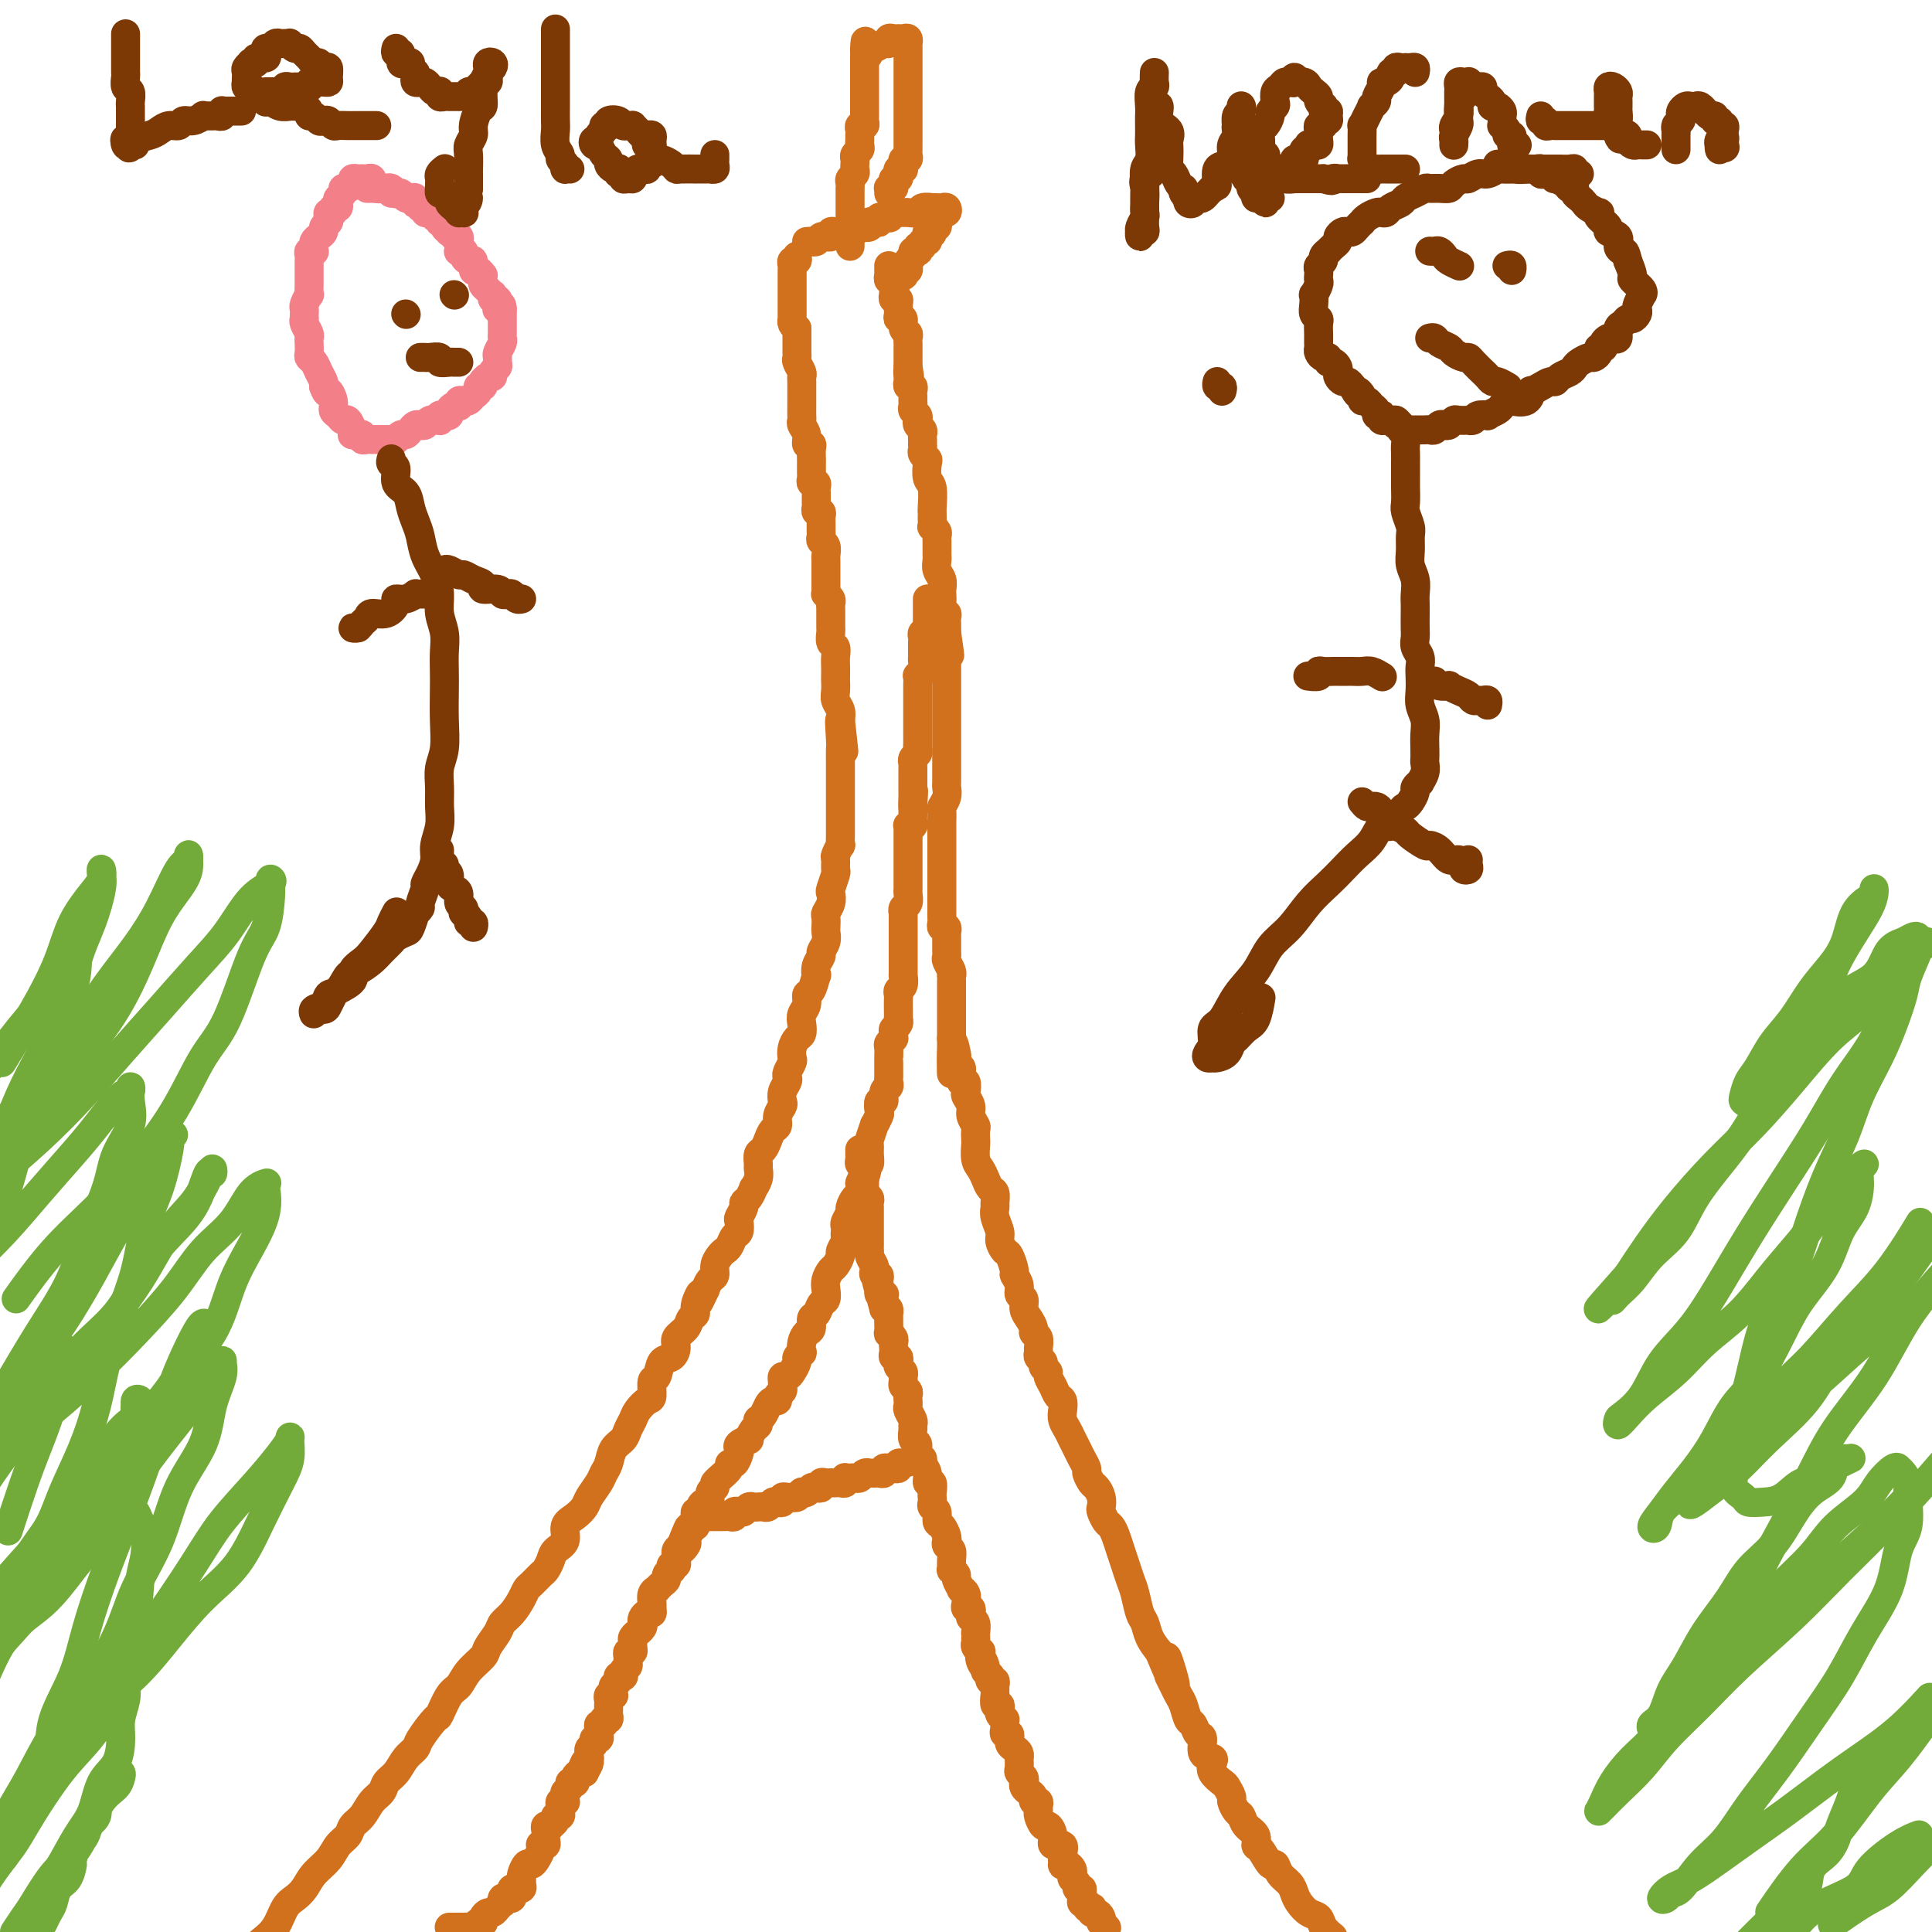 <svg viewBox='0 0 400 400' version='1.1' xmlns='http://www.w3.org/2000/svg' xmlns:xlink='http://www.w3.org/1999/xlink'><g fill='none' stroke='#73AB3A' stroke-width='6' stroke-linecap='round' stroke-linejoin='round'><path d='M9,398c-0.087,0.188 -0.175,0.375 0,0c0.175,-0.375 0.611,-1.313 1,-2c0.389,-0.687 0.730,-1.123 1,-2c0.270,-0.877 0.468,-2.193 1,-3c0.532,-0.807 1.399,-1.104 2,-2c0.601,-0.896 0.936,-2.391 1,-3c0.064,-0.609 -0.143,-0.334 0,-1c0.143,-0.666 0.634,-2.274 1,-3c0.366,-0.726 0.605,-0.569 1,-1c0.395,-0.431 0.946,-1.448 1,-2c0.054,-0.552 -0.390,-0.638 0,-1c0.390,-0.362 1.615,-1.001 2,-2c0.385,-0.999 -0.068,-2.357 0,-3c0.068,-0.643 0.658,-0.572 1,-1c0.342,-0.428 0.435,-1.355 1,-2c0.565,-0.645 1.602,-1.008 2,-1c0.398,0.008 0.158,0.386 0,0c-0.158,-0.386 -0.233,-1.537 0,-2c0.233,-0.463 0.775,-0.239 1,0c0.225,0.239 0.133,0.493 0,1c-0.133,0.507 -0.306,1.266 -1,2c-0.694,0.734 -1.908,1.443 -3,3c-1.092,1.557 -2.060,3.964 -3,6c-0.940,2.036 -1.851,3.703 -3,5c-1.149,1.297 -2.535,2.224 -4,4c-1.465,1.776 -3.010,4.401 -4,6c-0.990,1.599 -1.426,2.171 -2,3c-0.574,0.829 -1.287,1.914 -2,3'/><path d='M5,398c-0.245,0.433 -0.490,0.866 0,0c0.490,-0.866 1.716,-3.033 3,-5c1.284,-1.967 2.627,-3.736 4,-6c1.373,-2.264 2.774,-5.025 4,-7c1.226,-1.975 2.275,-3.164 3,-5c0.725,-1.836 1.126,-4.319 2,-6c0.874,-1.681 2.220,-2.561 3,-4c0.780,-1.439 0.992,-3.436 1,-5c0.008,-1.564 -0.189,-2.696 0,-4c0.189,-1.304 0.765,-2.781 1,-4c0.235,-1.219 0.129,-2.180 0,-3c-0.129,-0.820 -0.280,-1.501 0,-2c0.280,-0.499 0.989,-0.817 1,-1c0.011,-0.183 -0.678,-0.230 -1,0c-0.322,0.230 -0.276,0.737 -1,2c-0.724,1.263 -2.217,3.281 -3,5c-0.783,1.719 -0.857,3.139 -2,5c-1.143,1.861 -3.355,4.163 -5,6c-1.645,1.837 -2.724,3.209 -4,5c-1.276,1.791 -2.751,4.002 -4,6c-1.249,1.998 -2.273,3.783 -3,5c-0.727,1.217 -1.157,1.866 -2,3c-0.843,1.134 -2.098,2.753 -3,4c-0.902,1.247 -1.451,2.124 -2,3'/><path d='M1,384c-0.109,0.437 -0.219,0.875 0,0c0.219,-0.875 0.766,-3.061 2,-5c1.234,-1.939 3.154,-3.629 5,-6c1.846,-2.371 3.618,-5.421 6,-10c2.382,-4.579 5.374,-10.687 7,-14c1.626,-3.313 1.887,-3.829 3,-6c1.113,-2.171 3.080,-5.995 4,-9c0.920,-3.005 0.794,-5.191 1,-7c0.206,-1.809 0.746,-3.241 1,-5c0.254,-1.759 0.223,-3.846 0,-5c-0.223,-1.154 -0.639,-1.376 -1,-2c-0.361,-0.624 -0.668,-1.649 -1,-2c-0.332,-0.351 -0.688,-0.029 -1,0c-0.312,0.029 -0.580,-0.237 -1,0c-0.420,0.237 -0.993,0.975 -2,2c-1.007,1.025 -2.449,2.335 -4,4c-1.551,1.665 -3.209,3.683 -5,6c-1.791,2.317 -3.713,4.931 -6,7c-2.287,2.069 -4.939,3.591 -7,6c-2.061,2.409 -3.530,5.704 -5,9'/><path d='M0,336c-0.614,0.819 -1.227,1.638 0,0c1.227,-1.638 4.296,-5.733 7,-9c2.704,-3.267 5.044,-5.707 7,-8c1.956,-2.293 3.528,-4.439 5,-7c1.472,-2.561 2.844,-5.537 4,-8c1.156,-2.463 2.095,-4.414 3,-6c0.905,-1.586 1.775,-2.807 2,-4c0.225,-1.193 -0.196,-2.356 0,-3c0.196,-0.644 1.007,-0.767 1,-1c-0.007,-0.233 -0.833,-0.574 -1,0c-0.167,0.574 0.324,2.065 0,3c-0.324,0.935 -1.463,1.314 -3,3c-1.537,1.686 -3.473,4.678 -5,7c-1.527,2.322 -2.646,3.973 -4,6c-1.354,2.027 -2.941,4.430 -5,7c-2.059,2.570 -4.588,5.306 -7,8c-2.412,2.694 -4.706,5.347 -7,8'/><path d='M5,325c-0.819,0.894 -1.639,1.789 0,0c1.639,-1.789 5.736,-6.260 9,-10c3.264,-3.740 5.695,-6.749 8,-10c2.305,-3.251 4.486,-6.743 7,-10c2.514,-3.257 5.363,-6.280 7,-9c1.637,-2.720 2.062,-5.139 3,-7c0.938,-1.861 2.387,-3.166 3,-4c0.613,-0.834 0.388,-1.198 0,-1c-0.388,0.198 -0.939,0.956 -2,3c-1.061,2.044 -2.633,5.372 -4,9c-1.367,3.628 -2.527,7.555 -4,12c-1.473,4.445 -3.257,9.408 -5,14c-1.743,4.592 -3.446,8.815 -5,13c-1.554,4.185 -2.959,8.333 -4,12c-1.041,3.667 -1.719,6.852 -3,10c-1.281,3.148 -3.167,6.259 -4,9c-0.833,2.741 -0.614,5.111 -1,7c-0.386,1.889 -1.379,3.297 -2,4c-0.621,0.703 -0.871,0.702 -1,1c-0.129,0.298 -0.137,0.894 0,1c0.137,0.106 0.421,-0.280 1,-1c0.579,-0.720 1.454,-1.775 2,-3c0.546,-1.225 0.762,-2.621 2,-4c1.238,-1.379 3.497,-2.741 5,-4c1.503,-1.259 2.249,-2.416 4,-4c1.751,-1.584 4.505,-3.596 7,-6c2.495,-2.404 4.730,-5.199 7,-8c2.270,-2.801 4.574,-5.609 7,-8c2.426,-2.391 4.976,-4.364 7,-7c2.024,-2.636 3.524,-5.934 5,-9c1.476,-3.066 2.927,-5.900 4,-8c1.073,-2.100 1.767,-3.464 2,-5c0.233,-1.536 0.005,-3.242 0,-4c-0.005,-0.758 0.212,-0.567 0,0c-0.212,0.567 -0.854,1.511 -2,3c-1.146,1.489 -2.797,3.524 -5,6c-2.203,2.476 -4.957,5.394 -7,8c-2.043,2.606 -3.374,4.899 -6,9c-2.626,4.101 -6.546,10.010 -9,13c-2.454,2.990 -3.441,3.061 -5,5c-1.559,1.939 -3.691,5.746 -6,9c-2.309,3.254 -4.796,5.955 -7,9c-2.204,3.045 -4.127,6.435 -6,9c-1.873,2.565 -3.697,4.306 -5,6c-1.303,1.694 -2.087,3.341 -3,5c-0.913,1.659 -1.957,3.329 -3,5'/><path d='M-1,381c-0.250,0.529 -0.499,1.057 0,0c0.499,-1.057 1.747,-3.700 3,-6c1.253,-2.300 2.511,-4.257 4,-7c1.489,-2.743 3.210,-6.273 5,-9c1.790,-2.727 3.649,-4.652 6,-8c2.351,-3.348 5.194,-8.118 7,-12c1.806,-3.882 2.577,-6.875 4,-10c1.423,-3.125 3.499,-6.380 5,-10c1.501,-3.620 2.426,-7.604 4,-11c1.574,-3.396 3.796,-6.204 5,-9c1.204,-2.796 1.392,-5.581 2,-8c0.608,-2.419 1.638,-4.471 2,-6c0.362,-1.529 0.055,-2.534 0,-3c-0.055,-0.466 0.142,-0.392 0,0c-0.142,0.392 -0.621,1.101 -2,3c-1.379,1.899 -3.657,4.986 -6,8c-2.343,3.014 -4.752,5.954 -7,9c-2.248,3.046 -4.334,6.198 -7,10c-2.666,3.802 -5.910,8.254 -9,12c-3.090,3.746 -6.026,6.784 -9,10c-2.974,3.216 -5.987,6.608 -9,10'/><path d='M2,316c-0.274,0.841 -0.547,1.682 0,0c0.547,-1.682 1.916,-5.886 3,-9c1.084,-3.114 1.883,-5.139 3,-8c1.117,-2.861 2.553,-6.558 3,-9c0.447,-2.442 -0.094,-3.631 0,-5c0.094,-1.369 0.822,-2.920 1,-4c0.178,-1.080 -0.194,-1.689 0,-2c0.194,-0.311 0.952,-0.324 1,0c0.048,0.324 -0.616,0.984 -2,3c-1.384,2.016 -3.488,5.389 -5,8c-1.512,2.611 -2.432,4.460 -4,7c-1.568,2.540 -3.784,5.770 -6,9'/><path d='M5,298c-0.823,0.944 -1.646,1.888 0,0c1.646,-1.888 5.760,-6.608 9,-11c3.240,-4.392 5.607,-8.458 8,-12c2.393,-3.542 4.813,-6.562 7,-10c2.187,-3.438 4.142,-7.294 6,-10c1.858,-2.706 3.620,-4.261 5,-6c1.380,-1.739 2.377,-3.661 3,-5c0.623,-1.339 0.870,-2.097 1,-2c0.130,0.097 0.142,1.047 0,1c-0.142,-0.047 -0.440,-1.091 -1,0c-0.560,1.091 -1.383,4.319 -3,7c-1.617,2.681 -4.029,4.816 -6,7c-1.971,2.184 -3.502,4.416 -5,7c-1.498,2.584 -2.962,5.518 -5,8c-2.038,2.482 -4.649,4.511 -7,7c-2.351,2.489 -4.441,5.439 -7,8c-2.559,2.561 -5.588,4.732 -8,7c-2.412,2.268 -4.206,4.634 -6,7'/><path d='M0,293c-0.507,0.781 -1.015,1.562 0,0c1.015,-1.562 3.551,-5.468 6,-9c2.449,-3.532 4.810,-6.690 7,-10c2.190,-3.310 4.208,-6.773 6,-10c1.792,-3.227 3.358,-6.217 5,-9c1.642,-2.783 3.359,-5.358 5,-8c1.641,-2.642 3.207,-5.350 4,-7c0.793,-1.650 0.815,-2.243 1,-3c0.185,-0.757 0.534,-1.680 1,-2c0.466,-0.320 1.048,-0.037 1,0c-0.048,0.037 -0.727,-0.171 -1,0c-0.273,0.171 -0.141,0.720 0,1c0.141,0.280 0.292,0.289 0,2c-0.292,1.711 -1.027,5.122 -2,8c-0.973,2.878 -2.186,5.221 -3,8c-0.814,2.779 -1.231,5.993 -2,9c-0.769,3.007 -1.890,5.807 -3,9c-1.110,3.193 -2.210,6.778 -3,10c-0.790,3.222 -1.269,6.079 -2,9c-0.731,2.921 -1.715,5.906 -3,9c-1.285,3.094 -2.873,6.297 -4,9c-1.127,2.703 -1.794,4.904 -3,7c-1.206,2.096 -2.949,4.085 -4,6c-1.051,1.915 -1.408,3.755 -2,5c-0.592,1.245 -1.418,1.895 -2,3c-0.582,1.105 -0.919,2.664 -1,3c-0.081,0.336 0.094,-0.550 0,-1c-0.094,-0.450 -0.455,-0.464 0,-1c0.455,-0.536 1.728,-1.595 3,-3c1.272,-1.405 2.542,-3.156 4,-5c1.458,-1.844 3.103,-3.782 5,-6c1.897,-2.218 4.044,-4.718 6,-7c1.956,-2.282 3.719,-4.348 6,-7c2.281,-2.652 5.078,-5.890 7,-9c1.922,-3.110 2.967,-6.091 5,-9c2.033,-2.909 5.053,-5.746 7,-9c1.947,-3.254 2.822,-6.924 4,-10c1.178,-3.076 2.658,-5.557 4,-8c1.342,-2.443 2.547,-4.848 3,-7c0.453,-2.152 0.153,-4.051 0,-5c-0.153,-0.949 -0.161,-0.949 0,-1c0.161,-0.051 0.490,-0.152 0,0c-0.490,0.152 -1.798,0.558 -3,2c-1.202,1.442 -2.299,3.919 -4,6c-1.701,2.081 -4.006,3.766 -6,6c-1.994,2.234 -3.676,5.018 -6,8c-2.324,2.982 -5.288,6.164 -8,9c-2.712,2.836 -5.170,5.327 -8,8c-2.830,2.673 -6.031,5.527 -9,8c-2.969,2.473 -5.705,4.564 -8,7c-2.295,2.436 -4.147,5.218 -6,8'/><path d='M2,286c-0.522,0.892 -1.044,1.784 0,0c1.044,-1.784 3.654,-6.243 6,-10c2.346,-3.757 4.430,-6.811 6,-10c1.570,-3.189 2.627,-6.512 4,-10c1.373,-3.488 3.061,-7.139 4,-10c0.939,-2.861 1.128,-4.930 2,-7c0.872,-2.070 2.426,-4.139 3,-6c0.574,-1.861 0.167,-3.514 0,-5c-0.167,-1.486 -0.093,-2.806 0,-3c0.093,-0.194 0.204,0.739 0,1c-0.204,0.261 -0.722,-0.148 -2,1c-1.278,1.148 -3.315,3.855 -5,6c-1.685,2.145 -3.019,3.730 -5,6c-1.981,2.270 -4.610,5.227 -7,8c-2.390,2.773 -4.540,5.364 -7,8c-2.460,2.636 -5.230,5.318 -8,8'/><path d='M0,237c-0.358,0.944 -0.716,1.888 0,0c0.716,-1.888 2.507,-6.609 4,-10c1.493,-3.391 2.687,-5.451 4,-8c1.313,-2.549 2.745,-5.586 4,-8c1.255,-2.414 2.331,-4.205 3,-6c0.669,-1.795 0.929,-3.596 1,-5c0.071,-1.404 -0.048,-2.413 0,-3c0.048,-0.587 0.261,-0.754 0,0c-0.261,0.754 -0.998,2.429 -2,4c-1.002,1.571 -2.270,3.038 -4,5c-1.730,1.962 -3.923,4.418 -6,7c-2.077,2.582 -4.039,5.291 -6,8'/><path d='M1,219c-0.545,0.882 -1.089,1.765 0,0c1.089,-1.765 3.812,-6.177 6,-10c2.188,-3.823 3.840,-7.057 5,-10c1.160,-2.943 1.827,-5.595 3,-8c1.173,-2.405 2.851,-4.562 4,-6c1.149,-1.438 1.767,-2.158 2,-3c0.233,-0.842 0.081,-1.805 0,-2c-0.081,-0.195 -0.090,0.377 0,1c0.090,0.623 0.280,1.297 0,3c-0.280,1.703 -1.030,4.433 -2,7c-0.970,2.567 -2.160,4.969 -3,8c-0.840,3.031 -1.329,6.690 -2,10c-0.671,3.310 -1.522,6.271 -3,10c-1.478,3.729 -3.582,8.226 -5,12c-1.418,3.774 -2.151,6.824 -3,10c-0.849,3.176 -1.814,6.479 -3,10c-1.186,3.521 -2.593,7.261 -4,11'/><path d='M4,268c-0.570,0.801 -1.140,1.602 0,0c1.140,-1.602 3.991,-5.607 7,-9c3.009,-3.393 6.176,-6.174 9,-9c2.824,-2.826 5.305,-5.698 8,-9c2.695,-3.302 5.604,-7.034 8,-11c2.396,-3.966 4.278,-8.165 6,-11c1.722,-2.835 3.285,-4.307 5,-8c1.715,-3.693 3.583,-9.607 5,-13c1.417,-3.393 2.383,-4.266 3,-6c0.617,-1.734 0.886,-4.330 1,-6c0.114,-1.670 0.072,-2.416 0,-3c-0.072,-0.584 -0.175,-1.006 0,-1c0.175,0.006 0.630,0.441 0,1c-0.630,0.559 -2.343,1.241 -4,3c-1.657,1.759 -3.258,4.596 -5,7c-1.742,2.404 -3.624,4.377 -6,7c-2.376,2.623 -5.246,5.897 -8,9c-2.754,3.103 -5.393,6.036 -8,9c-2.607,2.964 -5.183,5.959 -8,9c-2.817,3.041 -5.874,6.126 -9,9c-3.126,2.874 -6.322,5.535 -9,8c-2.678,2.465 -4.839,4.732 -7,7'/><path d='M2,237c-0.741,0.810 -1.483,1.620 0,0c1.483,-1.620 5.190,-5.671 8,-9c2.810,-3.329 4.724,-5.937 7,-9c2.276,-3.063 4.915,-6.580 7,-10c2.085,-3.420 3.616,-6.743 5,-10c1.384,-3.257 2.621,-6.449 4,-9c1.379,-2.551 2.901,-4.462 4,-6c1.099,-1.538 1.775,-2.704 2,-4c0.225,-1.296 -0.003,-2.723 0,-3c0.003,-0.277 0.236,0.595 0,1c-0.236,0.405 -0.942,0.341 -2,2c-1.058,1.659 -2.470,5.039 -4,8c-1.530,2.961 -3.180,5.502 -5,8c-1.820,2.498 -3.811,4.951 -6,8c-2.189,3.049 -4.576,6.694 -7,10c-2.424,3.306 -4.883,6.275 -7,9c-2.117,2.725 -3.890,5.207 -6,8c-2.110,2.793 -4.555,5.896 -7,9'/><path d='M386,364c0.087,-0.407 0.174,-0.814 0,0c-0.174,0.814 -0.609,2.850 -1,4c-0.391,1.150 -0.736,1.414 -1,2c-0.264,0.586 -0.446,1.496 -1,3c-0.554,1.504 -1.481,3.604 -2,5c-0.519,1.396 -0.631,2.088 -1,3c-0.369,0.912 -0.994,2.043 -2,3c-1.006,0.957 -2.394,1.740 -3,3c-0.606,1.260 -0.430,2.998 -1,4c-0.570,1.002 -1.885,1.269 -3,2c-1.115,0.731 -2.031,1.928 -3,3c-0.969,1.072 -1.991,2.021 -3,3c-1.009,0.979 -2.004,1.990 -3,3'/><path d='M380,398c-0.561,0.396 -1.123,0.791 0,0c1.123,-0.791 3.930,-2.769 6,-4c2.070,-1.231 3.404,-1.716 5,-3c1.596,-1.284 3.456,-3.367 5,-5c1.544,-1.633 2.772,-2.817 4,-4'/><path d='M397,380c0.280,-0.101 0.561,-0.202 0,0c-0.561,0.202 -1.962,0.706 -4,2c-2.038,1.294 -4.711,3.378 -6,5c-1.289,1.622 -1.193,2.783 -3,4c-1.807,1.217 -5.516,2.491 -8,4c-2.484,1.509 -3.742,3.255 -5,5'/><path d='M367,395c-0.514,0.755 -1.028,1.511 0,0c1.028,-1.511 3.597,-5.287 6,-8c2.403,-2.713 4.641,-4.362 7,-7c2.359,-2.638 4.838,-6.264 7,-9c2.162,-2.736 4.005,-4.583 6,-7c1.995,-2.417 4.141,-5.405 6,-8c1.859,-2.595 3.429,-4.798 5,-7'/><path d='M399,352c0.479,-0.527 0.959,-1.055 0,0c-0.959,1.055 -3.356,3.691 -6,6c-2.644,2.309 -5.535,4.290 -8,6c-2.465,1.710 -4.504,3.147 -7,5c-2.496,1.853 -5.448,4.120 -8,6c-2.552,1.880 -4.702,3.373 -7,5c-2.298,1.627 -4.742,3.390 -7,5c-2.258,1.610 -4.329,3.069 -6,4c-1.671,0.931 -2.940,1.336 -4,2c-1.060,0.664 -1.909,1.588 -2,2c-0.091,0.412 0.575,0.311 1,0c0.425,-0.311 0.608,-0.832 1,-1c0.392,-0.168 0.994,0.018 2,-1c1.006,-1.018 2.417,-3.238 4,-5c1.583,-1.762 3.339,-3.066 5,-5c1.661,-1.934 3.226,-4.499 5,-7c1.774,-2.501 3.757,-4.938 6,-8c2.243,-3.062 4.746,-6.748 7,-10c2.254,-3.252 4.258,-6.068 6,-9c1.742,-2.932 3.223,-5.979 5,-9c1.777,-3.021 3.850,-6.017 5,-9c1.150,-2.983 1.377,-5.955 2,-8c0.623,-2.045 1.641,-3.165 2,-5c0.359,-1.835 0.058,-4.386 0,-6c-0.058,-1.614 0.127,-2.291 0,-3c-0.127,-0.709 -0.565,-1.450 -1,-2c-0.435,-0.550 -0.865,-0.911 -1,-1c-0.135,-0.089 0.025,0.092 0,0c-0.025,-0.092 -0.237,-0.456 -1,0c-0.763,0.456 -2.079,1.733 -3,3c-0.921,1.267 -1.447,2.524 -3,4c-1.553,1.476 -4.131,3.172 -6,5c-1.869,1.828 -3.027,3.788 -5,6c-1.973,2.212 -4.760,4.674 -7,7c-2.240,2.326 -3.932,4.515 -6,7c-2.068,2.485 -4.511,5.266 -7,8c-2.489,2.734 -5.024,5.421 -7,8c-1.976,2.579 -3.395,5.048 -5,7c-1.605,1.952 -3.397,3.385 -5,5c-1.603,1.615 -3.016,3.412 -4,5c-0.984,1.588 -1.538,2.968 -2,4c-0.462,1.032 -0.830,1.716 -1,2c-0.170,0.284 -0.141,0.168 0,0c0.141,-0.168 0.395,-0.387 1,-1c0.605,-0.613 1.563,-1.618 3,-3c1.437,-1.382 3.354,-3.139 5,-5c1.646,-1.861 3.021,-3.825 5,-6c1.979,-2.175 4.561,-4.560 7,-7c2.439,-2.440 4.737,-4.936 8,-8c3.263,-3.064 7.493,-6.698 11,-10c3.507,-3.302 6.290,-6.274 10,-10c3.710,-3.726 8.346,-8.208 12,-12c3.654,-3.792 6.327,-6.896 9,-10'/><path d='M395,310c0.576,-0.600 1.152,-1.201 0,0c-1.152,1.201 -4.031,4.203 -7,7c-2.969,2.797 -6.029,5.389 -9,8c-2.971,2.611 -5.853,5.242 -9,8c-3.147,2.758 -6.558,5.642 -9,8c-2.442,2.358 -3.913,4.188 -6,6c-2.087,1.812 -4.789,3.605 -6,5c-1.211,1.395 -0.929,2.393 -1,3c-0.071,0.607 -0.495,0.823 0,0c0.495,-0.823 1.907,-2.685 3,-4c1.093,-1.315 1.866,-2.084 3,-4c1.134,-1.916 2.628,-4.980 4,-8c1.372,-3.020 2.623,-5.996 4,-9c1.377,-3.004 2.879,-6.036 5,-10c2.121,-3.964 4.861,-8.861 7,-13c2.139,-4.139 3.676,-7.522 6,-11c2.324,-3.478 5.433,-7.052 8,-11c2.567,-3.948 4.590,-8.271 7,-12c2.410,-3.729 5.205,-6.865 8,-10'/><path d='M394,272c0.601,-0.398 1.201,-0.796 0,0c-1.201,0.796 -4.204,2.786 -7,5c-2.796,2.214 -5.384,4.653 -8,7c-2.616,2.347 -5.259,4.601 -8,7c-2.741,2.399 -5.581,4.943 -8,7c-2.419,2.057 -4.416,3.629 -6,5c-1.584,1.371 -2.753,2.543 -4,4c-1.247,1.457 -2.571,3.201 -3,4c-0.429,0.799 0.037,0.654 1,0c0.963,-0.654 2.424,-1.816 4,-3c1.576,-1.184 3.266,-2.389 5,-4c1.734,-1.611 3.513,-3.629 6,-6c2.487,-2.371 5.683,-5.094 8,-8c2.317,-2.906 3.755,-5.995 6,-9c2.245,-3.005 5.297,-5.924 8,-9c2.703,-3.076 5.058,-6.307 7,-9c1.942,-2.693 3.471,-4.846 5,-7'/><path d='M397,254c0.491,-0.809 0.982,-1.619 0,0c-0.982,1.619 -3.437,5.665 -6,9c-2.563,3.335 -5.234,5.957 -8,9c-2.766,3.043 -5.628,6.505 -8,9c-2.372,2.495 -4.254,4.022 -7,7c-2.746,2.978 -6.356,7.407 -9,10c-2.644,2.593 -4.321,3.348 -6,5c-1.679,1.652 -3.359,4.200 -5,6c-1.641,1.800 -3.244,2.853 -4,4c-0.756,1.147 -0.664,2.388 -1,3c-0.336,0.612 -1.101,0.596 -1,0c0.101,-0.596 1.068,-1.772 2,-3c0.932,-1.228 1.830,-2.508 3,-4c1.170,-1.492 2.613,-3.195 4,-5c1.387,-1.805 2.718,-3.713 4,-6c1.282,-2.287 2.514,-4.955 4,-7c1.486,-2.045 3.226,-3.467 5,-6c1.774,-2.533 3.582,-6.178 5,-9c1.418,-2.822 2.447,-4.821 4,-7c1.553,-2.179 3.630,-4.538 5,-7c1.370,-2.462 2.032,-5.029 3,-7c0.968,-1.971 2.242,-3.348 3,-5c0.758,-1.652 1.001,-3.580 1,-5c-0.001,-1.420 -0.246,-2.333 0,-3c0.246,-0.667 0.982,-1.088 1,-1c0.018,0.088 -0.682,0.686 -1,1c-0.318,0.314 -0.253,0.346 -1,1c-0.747,0.654 -2.304,1.930 -4,4c-1.696,2.070 -3.530,4.933 -5,7c-1.470,2.067 -2.576,3.339 -4,5c-1.424,1.661 -3.168,3.711 -5,6c-1.832,2.289 -3.754,4.819 -6,7c-2.246,2.181 -4.816,4.015 -7,6c-2.184,1.985 -3.983,4.122 -6,6c-2.017,1.878 -4.253,3.497 -6,5c-1.747,1.503 -3.006,2.891 -4,4c-0.994,1.109 -1.724,1.940 -2,2c-0.276,0.060 -0.098,-0.651 0,-1c0.098,-0.349 0.118,-0.337 1,-1c0.882,-0.663 2.628,-2.003 4,-4c1.372,-1.997 2.370,-4.651 4,-7c1.630,-2.349 3.891,-4.392 6,-7c2.109,-2.608 4.067,-5.780 6,-9c1.933,-3.220 3.840,-6.489 6,-10c2.160,-3.511 4.574,-7.264 7,-11c2.426,-3.736 4.866,-7.454 7,-11c2.134,-3.546 3.962,-6.921 6,-10c2.038,-3.079 4.286,-5.862 6,-9c1.714,-3.138 2.895,-6.630 4,-9c1.105,-2.370 2.134,-3.617 3,-5c0.866,-1.383 1.568,-2.903 2,-4c0.432,-1.097 0.594,-1.772 1,-2c0.406,-0.228 1.055,-0.010 1,0c-0.055,0.010 -0.813,-0.189 -1,0c-0.187,0.189 0.196,0.766 0,1c-0.196,0.234 -0.973,0.124 -2,1c-1.027,0.876 -2.306,2.738 -4,5c-1.694,2.262 -3.805,4.923 -6,7c-2.195,2.077 -4.476,3.571 -7,6c-2.524,2.429 -5.291,5.793 -8,9c-2.709,3.207 -5.361,6.257 -8,9c-2.639,2.743 -5.264,5.178 -8,8c-2.736,2.822 -5.583,6.029 -8,9c-2.417,2.971 -4.405,5.706 -6,8c-1.595,2.294 -2.798,4.147 -4,6'/><path d='M337,264c-10.264,11.512 -4.925,5.791 -3,4c1.925,-1.791 0.437,0.347 0,1c-0.437,0.653 0.176,-0.181 1,-1c0.824,-0.819 1.857,-1.624 3,-3c1.143,-1.376 2.394,-3.323 4,-5c1.606,-1.677 3.566,-3.085 5,-5c1.434,-1.915 2.342,-4.337 4,-7c1.658,-2.663 4.065,-5.568 6,-8c1.935,-2.432 3.398,-4.392 5,-7c1.602,-2.608 3.342,-5.866 5,-9c1.658,-3.134 3.236,-6.144 5,-9c1.764,-2.856 3.716,-5.556 5,-8c1.284,-2.444 1.899,-4.631 3,-7c1.101,-2.369 2.688,-4.919 4,-7c1.312,-2.081 2.351,-3.694 3,-5c0.649,-1.306 0.910,-2.305 1,-3c0.090,-0.695 0.008,-1.086 0,-1c-0.008,0.086 0.056,0.647 0,1c-0.056,0.353 -0.233,0.497 -1,1c-0.767,0.503 -2.122,1.365 -3,3c-0.878,1.635 -1.277,4.042 -2,6c-0.723,1.958 -1.769,3.466 -3,5c-1.231,1.534 -2.648,3.095 -4,5c-1.352,1.905 -2.639,4.153 -4,6c-1.361,1.847 -2.796,3.293 -4,5c-1.204,1.707 -2.176,3.675 -3,5c-0.824,1.325 -1.498,2.007 -2,3c-0.502,0.993 -0.831,2.298 -1,3c-0.169,0.702 -0.178,0.803 0,1c0.178,0.197 0.544,0.492 1,0c0.456,-0.492 1.004,-1.770 2,-3c0.996,-1.230 2.441,-2.413 4,-4c1.559,-1.587 3.232,-3.577 5,-5c1.768,-1.423 3.632,-2.279 5,-4c1.368,-1.721 2.240,-4.307 4,-6c1.760,-1.693 4.409,-2.493 6,-4c1.591,-1.507 2.125,-3.721 3,-5c0.875,-1.279 2.093,-1.621 3,-2c0.907,-0.379 1.504,-0.793 2,-1c0.496,-0.207 0.891,-0.206 1,0c0.109,0.206 -0.067,0.619 0,1c0.067,0.381 0.378,0.731 0,2c-0.378,1.269 -1.445,3.456 -2,5c-0.555,1.544 -0.598,2.444 -1,4c-0.402,1.556 -1.163,3.769 -2,6c-0.837,2.231 -1.750,4.482 -3,7c-1.250,2.518 -2.835,5.303 -4,8c-1.165,2.697 -1.908,5.305 -3,8c-1.092,2.695 -2.533,5.478 -4,9c-1.467,3.522 -2.959,7.783 -4,11c-1.041,3.217 -1.632,5.391 -3,8c-1.368,2.609 -3.515,5.653 -5,9c-1.485,3.347 -2.309,6.997 -3,10c-0.691,3.003 -1.250,5.357 -2,8c-0.750,2.643 -1.692,5.573 -2,8c-0.308,2.427 0.017,4.349 0,6c-0.017,1.651 -0.374,3.030 0,4c0.374,0.970 1.481,1.531 2,2c0.519,0.469 0.449,0.847 1,1c0.551,0.153 1.724,0.083 3,0c1.276,-0.083 2.657,-0.177 4,-1c1.343,-0.823 2.649,-2.375 4,-3c1.351,-0.625 2.748,-0.322 4,-1c1.252,-0.678 2.358,-2.337 3,-3c0.642,-0.663 0.821,-0.332 1,0'/><path d='M381,303c2.957,-1.459 2.350,-1.105 2,-1c-0.350,0.105 -0.442,-0.039 -1,0c-0.558,0.039 -1.582,0.260 -2,1c-0.418,0.740 -0.229,1.999 -1,3c-0.771,1.001 -2.501,1.746 -4,3c-1.499,1.254 -2.767,3.018 -4,5c-1.233,1.982 -2.430,4.182 -4,6c-1.570,1.818 -3.513,3.254 -5,5c-1.487,1.746 -2.519,3.802 -4,6c-1.481,2.198 -3.409,4.539 -5,7c-1.591,2.461 -2.843,5.041 -4,7c-1.157,1.959 -2.219,3.296 -3,5c-0.781,1.704 -1.282,3.776 -2,5c-0.718,1.224 -1.655,1.599 -2,2c-0.345,0.401 -0.099,0.829 0,1c0.099,0.171 0.049,0.086 0,0'/></g>
<g fill='none' stroke='#D2711D' stroke-width='6' stroke-linecap='round' stroke-linejoin='round'><path d='M165,53c0.113,0.447 0.226,0.894 0,1c-0.226,0.106 -0.793,-0.130 -1,0c-0.207,0.130 -0.056,0.626 0,1c0.056,0.374 0.015,0.625 0,1c-0.015,0.375 -0.004,0.874 0,1c0.004,0.126 0.001,-0.120 0,0c-0.001,0.120 -0.000,0.606 0,1c0.000,0.394 0.000,0.697 0,1c-0.000,0.303 -0.000,0.606 0,1c0.000,0.394 0.000,0.879 0,1c-0.000,0.121 0.000,-0.123 0,0c-0.000,0.123 -0.000,0.611 0,1c0.000,0.389 0.000,0.678 0,1c-0.000,0.322 -0.001,0.678 0,1c0.001,0.322 0.003,0.611 0,1c-0.003,0.389 -0.011,0.877 0,1c0.011,0.123 0.041,-0.121 0,0c-0.041,0.121 -0.155,0.606 0,1c0.155,0.394 0.577,0.697 1,1'/><path d='M165,68c0.000,2.515 0.000,1.304 0,1c-0.000,-0.304 -0.001,0.299 0,1c0.001,0.701 0.004,1.501 0,2c-0.004,0.499 -0.015,0.697 0,1c0.015,0.303 0.057,0.710 0,1c-0.057,0.290 -0.211,0.463 0,1c0.211,0.537 0.789,1.439 1,2c0.211,0.561 0.057,0.780 0,1c-0.057,0.220 -0.015,0.439 0,1c0.015,0.561 0.004,1.463 0,2c-0.004,0.537 -0.001,0.707 0,1c0.001,0.293 -0.001,0.708 0,1c0.001,0.292 0.004,0.462 0,1c-0.004,0.538 -0.016,1.444 0,2c0.016,0.556 0.061,0.761 0,1c-0.061,0.239 -0.226,0.511 0,1c0.226,0.489 0.845,1.195 1,2c0.155,0.805 -0.155,1.708 0,2c0.155,0.292 0.773,-0.028 1,0c0.227,0.028 0.061,0.403 0,1c-0.061,0.597 -0.016,1.417 0,2c0.016,0.583 0.005,0.929 0,1c-0.005,0.071 -0.002,-0.135 0,0c0.002,0.135 0.004,0.610 0,1c-0.004,0.390 -0.015,0.696 0,1c0.015,0.304 0.057,0.606 0,1c-0.057,0.394 -0.211,0.879 0,1c0.211,0.121 0.789,-0.123 1,0c0.211,0.123 0.057,0.611 0,1c-0.057,0.389 -0.015,0.677 0,1c0.015,0.323 0.003,0.679 0,1c-0.003,0.321 0.003,0.607 0,1c-0.003,0.393 -0.015,0.893 0,1c0.015,0.107 0.057,-0.179 0,0c-0.057,0.179 -0.211,0.822 0,1c0.211,0.178 0.789,-0.111 1,0c0.211,0.111 0.057,0.621 0,1c-0.057,0.379 -0.015,0.626 0,1c0.015,0.374 0.003,0.874 0,1c-0.003,0.126 0.003,-0.122 0,0c-0.003,0.122 -0.015,0.614 0,1c0.015,0.386 0.057,0.667 0,1c-0.057,0.333 -0.211,0.719 0,1c0.211,0.281 0.789,0.455 1,1c0.211,0.545 0.057,1.459 0,2c-0.057,0.541 -0.015,0.708 0,1c0.015,0.292 0.004,0.708 0,1c-0.004,0.292 -0.001,0.461 0,1c0.001,0.539 -0.001,1.450 0,2c0.001,0.550 0.004,0.739 0,1c-0.004,0.261 -0.015,0.595 0,1c0.015,0.405 0.057,0.882 0,1c-0.057,0.118 -0.211,-0.122 0,0c0.211,0.122 0.789,0.607 1,1c0.211,0.393 0.057,0.696 0,1c-0.057,0.304 -0.015,0.610 0,1c0.015,0.390 0.004,0.863 0,1c-0.004,0.137 -0.002,-0.061 0,0c0.002,0.061 0.004,0.383 0,1c-0.004,0.617 -0.015,1.530 0,2c0.015,0.470 0.057,0.496 0,1c-0.057,0.504 -0.211,1.487 0,2c0.211,0.513 0.789,0.556 1,1c0.211,0.444 0.057,1.288 0,2c-0.057,0.712 -0.016,1.293 0,2c0.016,0.707 0.008,1.540 0,2c-0.008,0.460 -0.016,0.546 0,1c0.016,0.454 0.056,1.276 0,2c-0.056,0.724 -0.207,1.349 0,2c0.207,0.651 0.774,1.329 1,2c0.226,0.671 0.113,1.336 0,2'/><path d='M174,149c1.392,12.598 0.373,3.593 0,1c-0.373,-2.593 -0.100,1.227 0,3c0.100,1.773 0.027,1.500 0,2c-0.027,0.500 -0.007,1.773 0,3c0.007,1.227 0.002,2.409 0,3c-0.002,0.591 -0.001,0.591 0,1c0.001,0.409 0.000,1.227 0,2c-0.000,0.773 -0.000,1.502 0,2c0.000,0.498 0.000,0.766 0,1c-0.000,0.234 -0.000,0.435 0,1c0.000,0.565 0.001,1.494 0,2c-0.001,0.506 -0.004,0.587 0,1c0.004,0.413 0.015,1.156 0,2c-0.015,0.844 -0.057,1.789 0,2c0.057,0.211 0.212,-0.310 0,0c-0.212,0.310 -0.793,1.453 -1,2c-0.207,0.547 -0.042,0.499 0,1c0.042,0.501 -0.040,1.551 0,2c0.040,0.449 0.203,0.295 0,1c-0.203,0.705 -0.772,2.268 -1,3c-0.228,0.732 -0.113,0.634 0,1c0.113,0.366 0.226,1.197 0,2c-0.226,0.803 -0.792,1.580 -1,2c-0.208,0.420 -0.060,0.484 0,1c0.060,0.516 0.031,1.486 0,2c-0.031,0.514 -0.065,0.574 0,1c0.065,0.426 0.227,1.219 0,2c-0.227,0.781 -0.845,1.551 -1,2c-0.155,0.449 0.152,0.576 0,1c-0.152,0.424 -0.763,1.145 -1,2c-0.237,0.855 -0.101,1.843 0,2c0.101,0.157 0.167,-0.516 0,0c-0.167,0.516 -0.567,2.221 -1,3c-0.433,0.779 -0.900,0.632 -1,1c-0.100,0.368 0.167,1.249 0,2c-0.167,0.751 -0.766,1.370 -1,2c-0.234,0.630 -0.101,1.272 0,2c0.101,0.728 0.172,1.542 0,2c-0.172,0.458 -0.586,0.560 -1,1c-0.414,0.440 -0.829,1.217 -1,2c-0.171,0.783 -0.097,1.571 0,2c0.097,0.429 0.219,0.499 0,1c-0.219,0.501 -0.777,1.434 -1,2c-0.223,0.566 -0.111,0.767 0,1c0.111,0.233 0.222,0.499 0,1c-0.222,0.501 -0.777,1.237 -1,2c-0.223,0.763 -0.115,1.551 0,2c0.115,0.449 0.238,0.557 0,1c-0.238,0.443 -0.837,1.222 -1,2c-0.163,0.778 0.110,1.555 0,2c-0.110,0.445 -0.604,0.557 -1,1c-0.396,0.443 -0.695,1.217 -1,2c-0.305,0.783 -0.617,1.574 -1,2c-0.383,0.426 -0.839,0.486 -1,1c-0.161,0.514 -0.028,1.481 0,2c0.028,0.519 -0.048,0.591 0,1c0.048,0.409 0.219,1.157 0,2c-0.219,0.843 -0.828,1.783 -1,2c-0.172,0.217 0.094,-0.289 0,0c-0.094,0.289 -0.547,1.372 -1,2c-0.453,0.628 -0.905,0.802 -1,1c-0.095,0.198 0.168,0.419 0,1c-0.168,0.581 -0.766,1.521 -1,2c-0.234,0.479 -0.104,0.496 0,1c0.104,0.504 0.183,1.496 0,2c-0.183,0.504 -0.627,0.519 -1,1c-0.373,0.481 -0.673,1.428 -1,2c-0.327,0.572 -0.679,0.768 -1,1c-0.321,0.232 -0.611,0.499 -1,1c-0.389,0.501 -0.877,1.238 -1,2c-0.123,0.762 0.121,1.551 0,2c-0.121,0.449 -0.606,0.557 -1,1c-0.394,0.443 -0.697,1.222 -1,2'/><path d='M146,267c-2.482,5.395 -1.189,1.882 -1,1c0.189,-0.882 -0.728,0.866 -1,2c-0.272,1.134 0.099,1.654 0,2c-0.099,0.346 -0.670,0.517 -1,1c-0.330,0.483 -0.421,1.279 -1,2c-0.579,0.721 -1.646,1.367 -2,2c-0.354,0.633 0.006,1.253 0,2c-0.006,0.747 -0.379,1.623 -1,2c-0.621,0.377 -1.489,0.257 -2,1c-0.511,0.743 -0.666,2.349 -1,3c-0.334,0.651 -0.849,0.349 -1,1c-0.151,0.651 0.061,2.257 0,3c-0.061,0.743 -0.397,0.622 -1,1c-0.603,0.378 -1.475,1.255 -2,2c-0.525,0.745 -0.704,1.358 -1,2c-0.296,0.642 -0.710,1.313 -1,2c-0.290,0.687 -0.458,1.390 -1,2c-0.542,0.610 -1.459,1.126 -2,2c-0.541,0.874 -0.708,2.107 -1,3c-0.292,0.893 -0.711,1.447 -1,2c-0.289,0.553 -0.450,1.106 -1,2c-0.550,0.894 -1.491,2.130 -2,3c-0.509,0.870 -0.588,1.374 -1,2c-0.412,0.626 -1.157,1.375 -2,2c-0.843,0.625 -1.784,1.127 -2,2c-0.216,0.873 0.294,2.117 0,3c-0.294,0.883 -1.392,1.406 -2,2c-0.608,0.594 -0.726,1.258 -1,2c-0.274,0.742 -0.703,1.563 -1,2c-0.297,0.437 -0.464,0.491 -1,1c-0.536,0.509 -1.443,1.473 -2,2c-0.557,0.527 -0.764,0.615 -1,1c-0.236,0.385 -0.501,1.066 -1,2c-0.499,0.934 -1.231,2.122 -2,3c-0.769,0.878 -1.575,1.445 -2,2c-0.425,0.555 -0.470,1.098 -1,2c-0.530,0.902 -1.545,2.165 -2,3c-0.455,0.835 -0.350,1.244 -1,2c-0.650,0.756 -2.056,1.859 -3,3c-0.944,1.141 -1.427,2.319 -2,3c-0.573,0.681 -1.238,0.864 -2,2c-0.762,1.136 -1.622,3.223 -2,4c-0.378,0.777 -0.275,0.242 -1,1c-0.725,0.758 -2.278,2.808 -3,4c-0.722,1.192 -0.612,1.527 -1,2c-0.388,0.473 -1.273,1.084 -2,2c-0.727,0.916 -1.297,2.136 -2,3c-0.703,0.864 -1.540,1.372 -2,2c-0.460,0.628 -0.542,1.376 -1,2c-0.458,0.624 -1.292,1.125 -2,2c-0.708,0.875 -1.291,2.124 -2,3c-0.709,0.876 -1.545,1.378 -2,2c-0.455,0.622 -0.531,1.363 -1,2c-0.469,0.637 -1.333,1.168 -2,2c-0.667,0.832 -1.137,1.964 -2,3c-0.863,1.036 -2.117,1.975 -3,3c-0.883,1.025 -1.394,2.137 -2,3c-0.606,0.863 -1.307,1.479 -2,2c-0.693,0.521 -1.379,0.948 -2,2c-0.621,1.052 -1.177,2.729 -2,4c-0.823,1.271 -1.911,2.135 -3,3'/><path d='M184,55c0.002,0.301 0.004,0.602 0,1c-0.004,0.398 -0.015,0.894 0,1c0.015,0.106 0.057,-0.179 0,0c-0.057,0.179 -0.211,0.823 0,1c0.211,0.177 0.789,-0.111 1,0c0.211,0.111 0.056,0.622 0,1c-0.056,0.378 -0.011,0.623 0,1c0.011,0.377 -0.011,0.888 0,1c0.011,0.112 0.056,-0.174 0,0c-0.056,0.174 -0.212,0.807 0,1c0.212,0.193 0.793,-0.055 1,0c0.207,0.055 0.040,0.414 0,1c-0.040,0.586 0.046,1.400 0,2c-0.046,0.600 -0.222,0.987 0,1c0.222,0.013 0.844,-0.347 1,0c0.156,0.347 -0.154,1.403 0,2c0.154,0.597 0.773,0.737 1,1c0.227,0.263 0.061,0.649 0,1c-0.061,0.351 -0.016,0.667 0,1c0.016,0.333 0.004,0.683 0,1c-0.004,0.317 -0.001,0.600 0,1c0.001,0.400 0.000,0.915 0,1c-0.000,0.085 -0.000,-0.262 0,0c0.000,0.262 0.000,1.131 0,2'/><path d='M188,76c0.618,3.432 0.165,1.512 0,1c-0.165,-0.512 -0.040,0.384 0,1c0.040,0.616 -0.003,0.953 0,1c0.003,0.047 0.053,-0.195 0,0c-0.053,0.195 -0.210,0.827 0,1c0.210,0.173 0.788,-0.112 1,0c0.212,0.112 0.057,0.621 0,1c-0.057,0.379 -0.016,0.626 0,1c0.016,0.374 0.008,0.874 0,1c-0.008,0.126 -0.016,-0.121 0,0c0.016,0.121 0.056,0.610 0,1c-0.056,0.390 -0.207,0.682 0,1c0.207,0.318 0.774,0.663 1,1c0.226,0.337 0.113,0.667 0,1c-0.113,0.333 -0.226,0.667 0,1c0.226,0.333 0.793,0.663 1,1c0.207,0.337 0.056,0.682 0,1c-0.056,0.318 -0.016,0.610 0,1c0.016,0.390 0.008,0.879 0,1c-0.008,0.121 -0.016,-0.124 0,0c0.016,0.124 0.056,0.618 0,1c-0.056,0.382 -0.207,0.652 0,1c0.207,0.348 0.774,0.773 1,1c0.226,0.227 0.113,0.257 0,1c-0.113,0.743 -0.227,2.201 0,3c0.227,0.799 0.793,0.940 1,2c0.207,1.060 0.054,3.040 0,4c-0.054,0.960 -0.011,0.901 0,1c0.011,0.099 -0.011,0.355 0,1c0.011,0.645 0.056,1.678 0,2c-0.056,0.322 -0.211,-0.069 0,0c0.211,0.069 0.789,0.597 1,1c0.211,0.403 0.057,0.682 0,1c-0.057,0.318 -0.015,0.677 0,1c0.015,0.323 0.004,0.611 0,1c-0.004,0.389 -0.002,0.881 0,1c0.002,0.119 0.004,-0.134 0,0c-0.004,0.134 -0.015,0.656 0,1c0.015,0.344 0.057,0.511 0,1c-0.057,0.489 -0.211,1.299 0,2c0.211,0.701 0.788,1.292 1,2c0.212,0.708 0.061,1.534 0,2c-0.061,0.466 -0.030,0.573 0,1c0.030,0.427 0.061,1.175 0,2c-0.061,0.825 -0.212,1.726 0,2c0.212,0.274 0.789,-0.081 1,0c0.211,0.081 0.057,0.596 0,1c-0.057,0.404 -0.015,0.696 0,1c0.015,0.304 0.004,0.620 0,1c-0.004,0.380 -0.001,0.823 0,1c0.001,0.177 0.001,0.089 0,0'/><path d='M196,131c1.238,8.687 0.332,2.905 0,1c-0.332,-1.905 -0.089,0.066 0,1c0.089,0.934 0.024,0.831 0,1c-0.024,0.169 -0.006,0.609 0,1c0.006,0.391 0.002,0.734 0,1c-0.002,0.266 -0.000,0.455 0,1c0.000,0.545 0.000,1.445 0,2c-0.000,0.555 -0.000,0.763 0,1c0.000,0.237 0.000,0.501 0,1c-0.000,0.499 -0.000,1.233 0,2c0.000,0.767 0.000,1.566 0,2c-0.000,0.434 -0.000,0.501 0,1c0.000,0.499 0.000,1.430 0,2c-0.000,0.570 -0.000,0.779 0,1c0.000,0.221 0.000,0.455 0,1c-0.000,0.545 -0.000,1.403 0,2c0.000,0.597 0.000,0.934 0,1c-0.000,0.066 -0.000,-0.137 0,0c0.000,0.137 0.000,0.615 0,1c-0.000,0.385 -0.000,0.677 0,1c0.000,0.323 0.000,0.678 0,1c-0.000,0.322 -0.000,0.610 0,1c0.000,0.390 0.000,0.882 0,1c-0.000,0.118 -0.000,-0.138 0,0c0.000,0.138 0.001,0.670 0,1c-0.001,0.330 -0.004,0.460 0,1c0.004,0.540 0.015,1.492 0,2c-0.015,0.508 -0.057,0.574 0,1c0.057,0.426 0.211,1.213 0,2c-0.211,0.787 -0.789,1.576 -1,2c-0.211,0.424 -0.057,0.484 0,1c0.057,0.516 0.015,1.489 0,2c-0.015,0.511 -0.004,0.560 0,1c0.004,0.440 0.001,1.270 0,2c-0.001,0.730 -0.000,1.360 0,2c0.000,0.640 0.000,1.288 0,2c-0.000,0.712 -0.000,1.486 0,2c0.000,0.514 0.000,0.768 0,1c-0.000,0.232 -0.000,0.443 0,1c0.000,0.557 0.000,1.459 0,2c-0.000,0.541 0.000,0.722 0,1c-0.000,0.278 -0.000,0.653 0,1c0.000,0.347 0.000,0.667 0,1c-0.000,0.333 -0.000,0.681 0,1c0.000,0.319 0.000,0.610 0,1c-0.000,0.390 -0.001,0.879 0,1c0.001,0.121 0.004,-0.126 0,0c-0.004,0.126 -0.015,0.626 0,1c0.015,0.374 0.057,0.621 0,1c-0.057,0.379 -0.211,0.889 0,1c0.211,0.111 0.789,-0.178 1,0c0.211,0.178 0.057,0.821 0,1c-0.057,0.179 -0.015,-0.107 0,0c0.015,0.107 0.004,0.606 0,1c-0.004,0.394 -0.002,0.682 0,1c0.002,0.318 0.004,0.666 0,1c-0.004,0.334 -0.015,0.654 0,1c0.015,0.346 0.057,0.719 0,1c-0.057,0.281 -0.211,0.470 0,1c0.211,0.530 0.789,1.403 1,2c0.211,0.597 0.057,0.920 0,1c-0.057,0.080 -0.015,-0.082 0,0c0.015,0.082 0.004,0.407 0,1c-0.004,0.593 -0.001,1.454 0,2c0.001,0.546 0.000,0.776 0,1c-0.000,0.224 -0.000,0.440 0,1c0.000,0.560 0.000,1.463 0,2c-0.000,0.537 -0.000,0.708 0,1c0.000,0.292 0.000,0.705 0,1c-0.000,0.295 -0.000,0.471 0,1c0.000,0.529 0.000,1.412 0,2c-0.000,0.588 -0.000,0.882 0,1c0.000,0.118 0.000,0.059 0,0'/><path d='M197,215c0.095,13.400 -0.167,4.900 0,2c0.167,-2.900 0.763,-0.200 1,1c0.237,1.200 0.116,0.898 0,1c-0.116,0.102 -0.228,0.606 0,1c0.228,0.394 0.797,0.678 1,1c0.203,0.322 0.041,0.682 0,1c-0.041,0.318 0.041,0.595 0,1c-0.041,0.405 -0.203,0.938 0,1c0.203,0.062 0.771,-0.346 1,0c0.229,0.346 0.118,1.445 0,2c-0.118,0.555 -0.242,0.567 0,1c0.242,0.433 0.849,1.286 1,2c0.151,0.714 -0.156,1.289 0,2c0.156,0.711 0.773,1.559 1,2c0.227,0.441 0.064,0.474 0,1c-0.064,0.526 -0.028,1.544 0,2c0.028,0.456 0.049,0.350 0,1c-0.049,0.650 -0.167,2.057 0,3c0.167,0.943 0.619,1.422 1,2c0.381,0.578 0.691,1.253 1,2c0.309,0.747 0.618,1.564 1,2c0.382,0.436 0.838,0.491 1,1c0.162,0.509 0.028,1.473 0,2c-0.028,0.527 0.048,0.618 0,1c-0.048,0.382 -0.220,1.056 0,2c0.220,0.944 0.834,2.159 1,3c0.166,0.841 -0.114,1.310 0,2c0.114,0.690 0.623,1.602 1,2c0.377,0.398 0.622,0.282 1,1c0.378,0.718 0.890,2.272 1,3c0.110,0.728 -0.181,0.632 0,1c0.181,0.368 0.836,1.201 1,2c0.164,0.799 -0.162,1.566 0,2c0.162,0.434 0.813,0.536 1,1c0.187,0.464 -0.090,1.289 0,2c0.090,0.711 0.546,1.308 1,2c0.454,0.692 0.907,1.481 1,2c0.093,0.519 -0.172,0.769 0,1c0.172,0.231 0.782,0.443 1,1c0.218,0.557 0.043,1.459 0,2c-0.043,0.541 0.045,0.723 0,1c-0.045,0.277 -0.223,0.651 0,1c0.223,0.349 0.847,0.674 1,1c0.153,0.326 -0.167,0.655 0,1c0.167,0.345 0.819,0.708 1,1c0.181,0.292 -0.109,0.515 0,1c0.109,0.485 0.617,1.232 1,2c0.383,0.768 0.642,1.557 1,2c0.358,0.443 0.817,0.541 1,1c0.183,0.459 0.091,1.278 0,2c-0.091,0.722 -0.179,1.348 0,2c0.179,0.652 0.626,1.330 1,2c0.374,0.670 0.674,1.330 1,2c0.326,0.670 0.679,1.349 1,2c0.321,0.651 0.611,1.273 1,2c0.389,0.727 0.879,1.559 1,2c0.121,0.441 -0.125,0.489 0,1c0.125,0.511 0.621,1.484 1,2c0.379,0.516 0.640,0.576 1,1c0.360,0.424 0.817,1.212 1,2c0.183,0.788 0.090,1.575 0,2c-0.090,0.425 -0.179,0.487 0,1c0.179,0.513 0.625,1.477 1,2c0.375,0.523 0.678,0.605 1,1c0.322,0.395 0.664,1.105 1,2c0.336,0.895 0.667,1.977 1,3c0.333,1.023 0.667,1.988 1,3c0.333,1.012 0.666,2.070 1,3c0.334,0.930 0.670,1.733 1,3c0.330,1.267 0.656,2.999 1,4c0.344,1.001 0.708,1.269 1,2c0.292,0.731 0.512,1.923 1,3c0.488,1.077 1.244,2.038 2,3'/><path d='M240,342c5.400,13.181 2.900,4.634 2,2c-0.900,-2.634 -0.200,0.644 0,2c0.200,1.356 -0.101,0.791 0,1c0.101,0.209 0.605,1.192 1,2c0.395,0.808 0.683,1.439 1,2c0.317,0.561 0.664,1.051 1,2c0.336,0.949 0.663,2.356 1,3c0.337,0.644 0.686,0.526 1,1c0.314,0.474 0.592,1.541 1,2c0.408,0.459 0.945,0.311 1,1c0.055,0.689 -0.371,2.216 0,3c0.371,0.784 1.538,0.825 2,1c0.462,0.175 0.219,0.485 0,1c-0.219,0.515 -0.413,1.236 0,2c0.413,0.764 1.434,1.571 2,2c0.566,0.429 0.677,0.481 1,1c0.323,0.519 0.859,1.504 1,2c0.141,0.496 -0.112,0.503 0,1c0.112,0.497 0.590,1.486 1,2c0.410,0.514 0.753,0.555 1,1c0.247,0.445 0.399,1.294 1,2c0.601,0.706 1.653,1.270 2,2c0.347,0.730 -0.010,1.627 0,2c0.010,0.373 0.388,0.221 1,1c0.612,0.779 1.460,2.488 2,3c0.540,0.512 0.774,-0.172 1,0c0.226,0.172 0.444,1.202 1,2c0.556,0.798 1.448,1.365 2,2c0.552,0.635 0.763,1.339 1,2c0.237,0.661 0.500,1.279 1,2c0.500,0.721 1.237,1.544 2,2c0.763,0.456 1.552,0.546 2,1c0.448,0.454 0.557,1.273 1,2c0.443,0.727 1.222,1.364 2,2'/><path d='M93,399c0.303,-0.000 0.606,-0.000 1,0c0.394,0.000 0.879,0.001 1,0c0.121,-0.001 -0.123,-0.004 0,0c0.123,0.004 0.611,0.015 1,0c0.389,-0.015 0.679,-0.056 1,0c0.321,0.056 0.674,0.208 1,0c0.326,-0.208 0.626,-0.778 1,-1c0.374,-0.222 0.821,-0.097 1,0c0.179,0.097 0.091,0.165 0,0c-0.091,-0.165 -0.183,-0.565 0,-1c0.183,-0.435 0.641,-0.905 1,-1c0.359,-0.095 0.618,0.186 1,0c0.382,-0.186 0.886,-0.838 1,-1c0.114,-0.162 -0.163,0.167 0,0c0.163,-0.167 0.765,-0.829 1,-1c0.235,-0.171 0.102,0.147 0,0c-0.102,-0.147 -0.172,-0.761 0,-1c0.172,-0.239 0.586,-0.102 1,0c0.414,0.102 0.828,0.171 1,0c0.172,-0.171 0.102,-0.581 0,-1c-0.102,-0.419 -0.238,-0.847 0,-1c0.238,-0.153 0.849,-0.030 1,0c0.151,0.030 -0.156,-0.032 0,0c0.156,0.032 0.777,0.159 1,0c0.223,-0.159 0.049,-0.602 0,-1c-0.049,-0.398 0.028,-0.750 0,-1c-0.028,-0.250 -0.162,-0.399 0,-1c0.162,-0.601 0.618,-1.653 1,-2c0.382,-0.347 0.690,0.012 1,0c0.310,-0.012 0.623,-0.395 1,-1c0.377,-0.605 0.819,-1.433 1,-2c0.181,-0.567 0.101,-0.873 0,-1c-0.101,-0.127 -0.223,-0.075 0,0c0.223,0.075 0.791,0.174 1,0c0.209,-0.174 0.060,-0.621 0,-1c-0.060,-0.379 -0.031,-0.689 0,-1c0.031,-0.311 0.065,-0.622 0,-1c-0.065,-0.378 -0.229,-0.823 0,-1c0.229,-0.177 0.850,-0.085 1,0c0.150,0.085 -0.170,0.163 0,0c0.170,-0.163 0.830,-0.568 1,-1c0.170,-0.432 -0.152,-0.890 0,-1c0.152,-0.110 0.777,0.128 1,0c0.223,-0.128 0.046,-0.622 0,-1c-0.046,-0.378 0.041,-0.640 0,-1c-0.041,-0.360 -0.208,-0.817 0,-1c0.208,-0.183 0.792,-0.090 1,0c0.208,0.090 0.041,0.178 0,0c-0.041,-0.178 0.045,-0.622 0,-1c-0.045,-0.378 -0.222,-0.689 0,-1c0.222,-0.311 0.843,-0.622 1,-1c0.157,-0.378 -0.151,-0.823 0,-1c0.151,-0.177 0.762,-0.086 1,0c0.238,0.086 0.105,0.167 0,0c-0.105,-0.167 -0.182,-0.584 0,-1c0.182,-0.416 0.623,-0.833 1,-1c0.377,-0.167 0.688,-0.083 1,0'/><path d='M121,367c2.027,-3.741 0.596,-1.595 0,-1c-0.596,0.595 -0.355,-0.362 0,-1c0.355,-0.638 0.826,-0.959 1,-1c0.174,-0.041 0.051,0.196 0,0c-0.051,-0.196 -0.029,-0.827 0,-1c0.029,-0.173 0.064,0.112 0,0c-0.064,-0.112 -0.227,-0.622 0,-1c0.227,-0.378 0.846,-0.626 1,-1c0.154,-0.374 -0.156,-0.875 0,-1c0.156,-0.125 0.778,0.125 1,0c0.222,-0.125 0.044,-0.626 0,-1c-0.044,-0.374 0.044,-0.621 0,-1c-0.044,-0.379 -0.222,-0.889 0,-1c0.222,-0.111 0.844,0.178 1,0c0.156,-0.178 -0.154,-0.821 0,-1c0.154,-0.179 0.774,0.107 1,0c0.226,-0.107 0.060,-0.607 0,-1c-0.060,-0.393 -0.012,-0.680 0,-1c0.012,-0.320 -0.011,-0.673 0,-1c0.011,-0.327 0.056,-0.626 0,-1c-0.056,-0.374 -0.212,-0.821 0,-1c0.212,-0.179 0.793,-0.089 1,0c0.207,0.089 0.040,0.178 0,0c-0.040,-0.178 0.045,-0.622 0,-1c-0.045,-0.378 -0.222,-0.689 0,-1c0.222,-0.311 0.843,-0.622 1,-1c0.157,-0.378 -0.150,-0.822 0,-1c0.150,-0.178 0.758,-0.089 1,0c0.242,0.089 0.118,0.179 0,0c-0.118,-0.179 -0.229,-0.626 0,-1c0.229,-0.374 0.797,-0.674 1,-1c0.203,-0.326 0.040,-0.679 0,-1c-0.040,-0.321 0.042,-0.611 0,-1c-0.042,-0.389 -0.209,-0.877 0,-1c0.209,-0.123 0.792,0.121 1,0c0.208,-0.121 0.041,-0.606 0,-1c-0.041,-0.394 0.045,-0.697 0,-1c-0.045,-0.303 -0.222,-0.606 0,-1c0.222,-0.394 0.843,-0.879 1,-1c0.157,-0.121 -0.151,0.121 0,0c0.151,-0.121 0.762,-0.606 1,-1c0.238,-0.394 0.102,-0.697 0,-1c-0.102,-0.303 -0.171,-0.605 0,-1c0.171,-0.395 0.581,-0.883 1,-1c0.419,-0.117 0.848,0.136 1,0c0.152,-0.136 0.026,-0.663 0,-1c-0.026,-0.337 0.048,-0.486 0,-1c-0.048,-0.514 -0.219,-1.395 0,-2c0.219,-0.605 0.828,-0.935 1,-1c0.172,-0.065 -0.094,0.136 0,0c0.094,-0.136 0.547,-0.610 1,-1c0.453,-0.390 0.905,-0.697 1,-1c0.095,-0.303 -0.167,-0.602 0,-1c0.167,-0.398 0.763,-0.894 1,-1c0.237,-0.106 0.116,0.179 0,0c-0.116,-0.179 -0.228,-0.821 0,-1c0.228,-0.179 0.796,0.107 1,0c0.204,-0.107 0.044,-0.606 0,-1c-0.044,-0.394 0.027,-0.683 0,-1c-0.027,-0.317 -0.150,-0.662 0,-1c0.150,-0.338 0.575,-0.669 1,-1'/><path d='M141,320c3.034,-7.284 0.621,-1.993 0,0c-0.621,1.993 0.552,0.688 1,0c0.448,-0.688 0.172,-0.759 0,-1c-0.172,-0.241 -0.238,-0.652 0,-1c0.238,-0.348 0.782,-0.632 1,-1c0.218,-0.368 0.111,-0.819 0,-1c-0.111,-0.181 -0.227,-0.091 0,0c0.227,0.091 0.797,0.183 1,0c0.203,-0.183 0.040,-0.640 0,-1c-0.040,-0.360 0.045,-0.623 0,-1c-0.045,-0.377 -0.218,-0.870 0,-1c0.218,-0.130 0.828,0.102 1,0c0.172,-0.102 -0.094,-0.538 0,-1c0.094,-0.462 0.547,-0.951 1,-1c0.453,-0.049 0.906,0.340 1,0c0.094,-0.340 -0.171,-1.411 0,-2c0.171,-0.589 0.780,-0.696 1,-1c0.220,-0.304 0.053,-0.806 0,-1c-0.053,-0.194 0.010,-0.081 0,0c-0.010,0.081 -0.091,0.129 0,0c0.091,-0.129 0.354,-0.433 1,-1c0.646,-0.567 1.676,-1.395 2,-2c0.324,-0.605 -0.059,-0.988 0,-1c0.059,-0.012 0.559,0.346 1,0c0.441,-0.346 0.821,-1.397 1,-2c0.179,-0.603 0.156,-0.757 0,-1c-0.156,-0.243 -0.444,-0.576 0,-1c0.444,-0.424 1.622,-0.941 2,-1c0.378,-0.059 -0.043,0.338 0,0c0.043,-0.338 0.550,-1.413 1,-2c0.450,-0.587 0.841,-0.686 1,-1c0.159,-0.314 0.084,-0.845 0,-1c-0.084,-0.155 -0.176,0.064 0,0c0.176,-0.064 0.621,-0.413 1,-1c0.379,-0.587 0.694,-1.414 1,-2c0.306,-0.586 0.604,-0.931 1,-1c0.396,-0.069 0.891,0.136 1,0c0.109,-0.136 -0.168,-0.615 0,-1c0.168,-0.385 0.780,-0.677 1,-1c0.220,-0.323 0.048,-0.677 0,-1c-0.048,-0.323 0.030,-0.615 0,-1c-0.030,-0.385 -0.167,-0.862 0,-1c0.167,-0.138 0.637,0.064 1,0c0.363,-0.064 0.619,-0.394 1,-1c0.381,-0.606 0.886,-1.489 1,-2c0.114,-0.511 -0.163,-0.652 0,-1c0.163,-0.348 0.766,-0.904 1,-1c0.234,-0.096 0.100,0.269 0,0c-0.100,-0.269 -0.167,-1.170 0,-2c0.167,-0.830 0.569,-1.588 1,-2c0.431,-0.412 0.890,-0.477 1,-1c0.110,-0.523 -0.128,-1.505 0,-2c0.128,-0.495 0.622,-0.502 1,-1c0.378,-0.498 0.640,-1.485 1,-2c0.360,-0.515 0.817,-0.557 1,-1c0.183,-0.443 0.092,-1.289 0,-2c-0.092,-0.711 -0.183,-1.289 0,-2c0.183,-0.711 0.641,-1.556 1,-2c0.359,-0.444 0.618,-0.486 1,-1c0.382,-0.514 0.887,-1.500 1,-2c0.113,-0.500 -0.166,-0.516 0,-1c0.166,-0.484 0.775,-1.438 1,-2c0.225,-0.562 0.064,-0.732 0,-1c-0.064,-0.268 -0.032,-0.634 0,-1c0.032,-0.366 0.064,-0.732 0,-1c-0.064,-0.268 -0.224,-0.438 0,-1c0.224,-0.562 0.831,-1.515 1,-2c0.169,-0.485 -0.099,-0.501 0,-1c0.099,-0.499 0.565,-1.480 1,-2c0.435,-0.520 0.839,-0.577 1,-1c0.161,-0.423 0.081,-1.211 0,-2'/><path d='M178,245c2.409,-6.148 1.430,-2.019 1,-1c-0.430,1.019 -0.313,-1.072 0,-2c0.313,-0.928 0.820,-0.691 1,-1c0.180,-0.309 0.033,-1.163 0,-2c-0.033,-0.837 0.047,-1.657 0,-2c-0.047,-0.343 -0.223,-0.209 0,-1c0.223,-0.791 0.843,-2.507 1,-3c0.157,-0.493 -0.150,0.238 0,0c0.150,-0.238 0.757,-1.443 1,-2c0.243,-0.557 0.121,-0.464 0,-1c-0.121,-0.536 -0.243,-1.702 0,-2c0.243,-0.298 0.850,0.271 1,0c0.150,-0.271 -0.156,-1.381 0,-2c0.156,-0.619 0.774,-0.747 1,-1c0.226,-0.253 0.061,-0.632 0,-1c-0.061,-0.368 -0.016,-0.724 0,-1c0.016,-0.276 0.005,-0.473 0,-1c-0.005,-0.527 -0.002,-1.384 0,-2c0.002,-0.616 0.004,-0.992 0,-1c-0.004,-0.008 -0.015,0.353 0,0c0.015,-0.353 0.057,-1.418 0,-2c-0.057,-0.582 -0.212,-0.681 0,-1c0.212,-0.319 0.793,-0.859 1,-1c0.207,-0.141 0.041,0.116 0,0c-0.041,-0.116 0.041,-0.604 0,-1c-0.041,-0.396 -0.207,-0.700 0,-1c0.207,-0.300 0.788,-0.595 1,-1c0.212,-0.405 0.057,-0.920 0,-1c-0.057,-0.080 -0.016,0.277 0,0c0.016,-0.277 0.008,-1.186 0,-2c-0.008,-0.814 -0.016,-1.533 0,-2c0.016,-0.467 0.057,-0.684 0,-1c-0.057,-0.316 -0.211,-0.733 0,-1c0.211,-0.267 0.789,-0.386 1,-1c0.211,-0.614 0.057,-1.723 0,-2c-0.057,-0.277 -0.015,0.277 0,0c0.015,-0.277 0.004,-1.384 0,-2c-0.004,-0.616 -0.001,-0.741 0,-1c0.001,-0.259 0.000,-0.652 0,-1c-0.000,-0.348 -0.000,-0.653 0,-1c0.000,-0.347 0.000,-0.737 0,-1c-0.000,-0.263 0.000,-0.398 0,-1c-0.000,-0.602 -0.000,-1.672 0,-2c0.000,-0.328 0.000,0.085 0,0c-0.000,-0.085 -0.001,-0.667 0,-1c0.001,-0.333 0.004,-0.417 0,-1c-0.004,-0.583 -0.015,-1.665 0,-2c0.015,-0.335 0.057,0.078 0,0c-0.057,-0.078 -0.211,-0.647 0,-1c0.211,-0.353 0.789,-0.490 1,-1c0.211,-0.510 0.057,-1.394 0,-2c-0.057,-0.606 -0.015,-0.936 0,-1c0.015,-0.064 0.004,0.137 0,0c-0.004,-0.137 -0.001,-0.613 0,-1c0.001,-0.387 0.000,-0.685 0,-1c-0.000,-0.315 -0.000,-0.647 0,-1c0.000,-0.353 0.000,-0.725 0,-1c-0.000,-0.275 -0.000,-0.451 0,-1c0.000,-0.549 -0.000,-1.471 0,-2c0.000,-0.529 0.000,-0.667 0,-1c-0.000,-0.333 -0.000,-0.863 0,-1c0.000,-0.137 0.000,0.117 0,0c-0.000,-0.117 -0.001,-0.606 0,-1c0.001,-0.394 0.004,-0.693 0,-1c-0.004,-0.307 -0.015,-0.621 0,-1c0.015,-0.379 0.057,-0.822 0,-1c-0.057,-0.178 -0.211,-0.089 0,0c0.211,0.089 0.789,0.179 1,0c0.211,-0.179 0.057,-0.625 0,-1c-0.057,-0.375 -0.015,-0.678 0,-1c0.015,-0.322 0.004,-0.663 0,-1c-0.004,-0.337 -0.002,-0.668 0,-1'/><path d='M189,167c0.309,-5.903 0.083,-2.160 0,-1c-0.083,1.160 -0.022,-0.263 0,-1c0.022,-0.737 0.006,-0.789 0,-1c-0.006,-0.211 -0.002,-0.581 0,-1c0.002,-0.419 0.000,-0.885 0,-1c-0.000,-0.115 -0.000,0.123 0,0c0.000,-0.123 0.000,-0.607 0,-1c-0.000,-0.393 -0.001,-0.697 0,-1c0.001,-0.303 0.004,-0.606 0,-1c-0.004,-0.394 -0.015,-0.879 0,-1c0.015,-0.121 0.057,0.123 0,0c-0.057,-0.123 -0.211,-0.611 0,-1c0.211,-0.389 0.789,-0.678 1,-1c0.211,-0.322 0.057,-0.678 0,-1c-0.057,-0.322 -0.015,-0.611 0,-1c0.015,-0.389 0.004,-0.877 0,-1c-0.004,-0.123 -0.001,0.121 0,0c0.001,-0.121 0.000,-0.606 0,-1c-0.000,-0.394 -0.000,-0.697 0,-1c0.000,-0.303 0.000,-0.606 0,-1c-0.000,-0.394 -0.000,-0.879 0,-1c0.000,-0.121 0.000,0.122 0,0c-0.000,-0.122 -0.000,-0.610 0,-1c0.000,-0.390 0.000,-0.682 0,-1c-0.000,-0.318 -0.000,-0.661 0,-1c0.000,-0.339 0.000,-0.673 0,-1c-0.000,-0.327 -0.001,-0.647 0,-1c0.001,-0.353 0.004,-0.738 0,-1c-0.004,-0.262 -0.015,-0.402 0,-1c0.015,-0.598 0.057,-1.653 0,-2c-0.057,-0.347 -0.211,0.013 0,0c0.211,-0.013 0.789,-0.399 1,-1c0.211,-0.601 0.057,-1.418 0,-2c-0.057,-0.582 -0.015,-0.930 0,-1c0.015,-0.070 0.004,0.136 0,0c-0.004,-0.136 -0.002,-0.614 0,-1c0.002,-0.386 0.004,-0.678 0,-1c-0.004,-0.322 -0.015,-0.673 0,-1c0.015,-0.327 0.057,-0.630 0,-1c-0.057,-0.370 -0.211,-0.806 0,-1c0.211,-0.194 0.789,-0.147 1,0c0.211,0.147 0.057,0.395 0,0c-0.057,-0.395 -0.015,-1.433 0,-2c0.015,-0.567 0.004,-0.663 0,-1c-0.004,-0.337 -0.001,-0.913 0,-1c0.001,-0.087 0.000,0.317 0,0c-0.000,-0.317 -0.000,-1.355 0,-2c0.000,-0.645 0.000,-0.899 0,-1c-0.000,-0.101 -0.000,-0.051 0,0'/><path d='M229,399c0.112,0.119 0.223,0.238 0,0c-0.223,-0.238 -0.781,-0.833 -1,-1c-0.219,-0.167 -0.097,0.095 0,0c0.097,-0.095 0.171,-0.548 0,-1c-0.171,-0.452 -0.586,-0.905 -1,-1c-0.414,-0.095 -0.828,0.167 -1,0c-0.172,-0.167 -0.102,-0.762 0,-1c0.102,-0.238 0.238,-0.119 0,0c-0.238,0.119 -0.849,0.240 -1,0c-0.151,-0.240 0.157,-0.839 0,-1c-0.157,-0.161 -0.778,0.115 -1,0c-0.222,-0.115 -0.044,-0.622 0,-1c0.044,-0.378 -0.044,-0.626 0,-1c0.044,-0.374 0.222,-0.874 0,-1c-0.222,-0.126 -0.843,0.121 -1,0c-0.157,-0.121 0.151,-0.610 0,-1c-0.151,-0.390 -0.762,-0.679 -1,-1c-0.238,-0.321 -0.102,-0.673 0,-1c0.102,-0.327 0.170,-0.629 0,-1c-0.170,-0.371 -0.579,-0.811 -1,-1c-0.421,-0.189 -0.852,-0.126 -1,0c-0.148,0.126 -0.011,0.316 0,0c0.011,-0.316 -0.105,-1.136 0,-2c0.105,-0.864 0.432,-1.771 0,-2c-0.432,-0.229 -1.622,0.219 -2,0c-0.378,-0.219 0.056,-1.105 0,-2c-0.056,-0.895 -0.604,-1.798 -1,-2c-0.396,-0.202 -0.641,0.296 -1,0c-0.359,-0.296 -0.832,-1.385 -1,-2c-0.168,-0.615 -0.030,-0.756 0,-1c0.030,-0.244 -0.047,-0.590 0,-1c0.047,-0.410 0.219,-0.883 0,-1c-0.219,-0.117 -0.830,0.123 -1,0c-0.170,-0.123 0.099,-0.610 0,-1c-0.099,-0.390 -0.566,-0.682 -1,-1c-0.434,-0.318 -0.834,-0.661 -1,-1c-0.166,-0.339 -0.097,-0.673 0,-1c0.097,-0.327 0.222,-0.647 0,-1c-0.222,-0.353 -0.791,-0.739 -1,-1c-0.209,-0.261 -0.059,-0.399 0,-1c0.059,-0.601 0.026,-1.666 0,-2c-0.026,-0.334 -0.045,0.064 0,0c0.045,-0.064 0.155,-0.591 0,-1c-0.155,-0.409 -0.577,-0.702 -1,-1c-0.423,-0.298 -0.849,-0.601 -1,-1c-0.151,-0.399 -0.026,-0.895 0,-1c0.026,-0.105 -0.045,0.179 0,0c0.045,-0.179 0.208,-0.823 0,-1c-0.208,-0.177 -0.787,0.111 -1,0c-0.213,-0.111 -0.061,-0.621 0,-1c0.061,-0.379 0.030,-0.626 0,-1c-0.030,-0.374 -0.060,-0.875 0,-1c0.060,-0.125 0.208,0.126 0,0c-0.208,-0.126 -0.774,-0.630 -1,-1c-0.226,-0.370 -0.113,-0.606 0,-1c0.113,-0.394 0.227,-0.946 0,-1c-0.227,-0.054 -0.793,0.389 -1,0c-0.207,-0.389 -0.054,-1.611 0,-2c0.054,-0.389 0.011,0.054 0,0c-0.011,-0.054 0.011,-0.607 0,-1c-0.011,-0.393 -0.055,-0.626 0,-1c0.055,-0.374 0.208,-0.887 0,-1c-0.208,-0.113 -0.777,0.176 -1,0c-0.223,-0.176 -0.098,-0.817 0,-1c0.098,-0.183 0.171,0.090 0,0c-0.171,-0.090 -0.585,-0.545 -1,-1'/><path d='M204,346c-1.178,-3.912 -0.123,-1.692 0,-1c0.123,0.692 -0.685,-0.143 -1,-1c-0.315,-0.857 -0.137,-1.735 0,-2c0.137,-0.265 0.233,0.082 0,0c-0.233,-0.082 -0.795,-0.595 -1,-1c-0.205,-0.405 -0.054,-0.704 0,-1c0.054,-0.296 0.011,-0.590 0,-1c-0.011,-0.410 0.011,-0.936 0,-1c-0.011,-0.064 -0.054,0.333 0,0c0.054,-0.333 0.207,-1.395 0,-2c-0.207,-0.605 -0.774,-0.753 -1,-1c-0.226,-0.247 -0.112,-0.595 0,-1c0.112,-0.405 0.222,-0.869 0,-1c-0.222,-0.131 -0.776,0.072 -1,0c-0.224,-0.072 -0.117,-0.418 0,-1c0.117,-0.582 0.242,-1.398 0,-2c-0.242,-0.602 -0.853,-0.989 -1,-1c-0.147,-0.011 0.171,0.352 0,0c-0.171,-0.352 -0.831,-1.421 -1,-2c-0.169,-0.579 0.152,-0.670 0,-1c-0.152,-0.330 -0.776,-0.900 -1,-1c-0.224,-0.100 -0.046,0.271 0,0c0.046,-0.271 -0.040,-1.185 0,-2c0.040,-0.815 0.204,-1.532 0,-2c-0.204,-0.468 -0.777,-0.688 -1,-1c-0.223,-0.312 -0.097,-0.717 0,-1c0.097,-0.283 0.166,-0.443 0,-1c-0.166,-0.557 -0.566,-1.511 -1,-2c-0.434,-0.489 -0.901,-0.513 -1,-1c-0.099,-0.487 0.169,-1.439 0,-2c-0.169,-0.561 -0.776,-0.733 -1,-1c-0.224,-0.267 -0.064,-0.630 0,-1c0.064,-0.370 0.032,-0.746 0,-1c-0.032,-0.254 -0.065,-0.386 0,-1c0.065,-0.614 0.229,-1.709 0,-2c-0.229,-0.291 -0.850,0.221 -1,0c-0.150,-0.221 0.171,-1.177 0,-2c-0.171,-0.823 -0.834,-1.515 -1,-2c-0.166,-0.485 0.166,-0.764 0,-1c-0.166,-0.236 -0.829,-0.431 -1,-1c-0.171,-0.569 0.151,-1.513 0,-2c-0.151,-0.487 -0.776,-0.515 -1,-1c-0.224,-0.485 -0.046,-1.425 0,-2c0.046,-0.575 -0.040,-0.785 0,-1c0.040,-0.215 0.207,-0.435 0,-1c-0.207,-0.565 -0.788,-1.475 -1,-2c-0.212,-0.525 -0.056,-0.665 0,-1c0.056,-0.335 0.011,-0.863 0,-1c-0.011,-0.137 0.011,0.118 0,0c-0.011,-0.118 -0.056,-0.609 0,-1c0.056,-0.391 0.212,-0.682 0,-1c-0.212,-0.318 -0.793,-0.663 -1,-1c-0.207,-0.337 -0.042,-0.667 0,-1c0.042,-0.333 -0.040,-0.667 0,-1c0.040,-0.333 0.203,-0.663 0,-1c-0.203,-0.337 -0.772,-0.682 -1,-1c-0.228,-0.318 -0.113,-0.610 0,-1c0.113,-0.390 0.226,-0.878 0,-1c-0.226,-0.122 -0.792,0.122 -1,0c-0.208,-0.122 -0.060,-0.611 0,-1c0.060,-0.389 0.030,-0.677 0,-1c-0.030,-0.323 -0.061,-0.682 0,-1c0.061,-0.318 0.212,-0.596 0,-1c-0.212,-0.404 -0.789,-0.935 -1,-1c-0.211,-0.065 -0.057,0.338 0,0c0.057,-0.338 0.016,-1.415 0,-2c-0.016,-0.585 -0.007,-0.679 0,-1c0.007,-0.321 0.012,-0.870 0,-1c-0.012,-0.130 -0.042,0.157 0,0c0.042,-0.157 0.155,-0.759 0,-1c-0.155,-0.241 -0.577,-0.120 -1,0'/><path d='M183,271c-3.250,-11.784 -0.875,-3.744 0,-1c0.875,2.744 0.249,0.193 0,-1c-0.249,-1.193 -0.119,-1.026 0,-1c0.119,0.026 0.229,-0.088 0,0c-0.229,0.088 -0.797,0.378 -1,0c-0.203,-0.378 -0.041,-1.425 0,-2c0.041,-0.575 -0.041,-0.678 0,-1c0.041,-0.322 0.203,-0.863 0,-1c-0.203,-0.137 -0.772,0.131 -1,0c-0.228,-0.131 -0.114,-0.661 0,-1c0.114,-0.339 0.227,-0.486 0,-1c-0.227,-0.514 -0.793,-1.395 -1,-2c-0.207,-0.605 -0.056,-0.936 0,-1c0.056,-0.064 0.015,0.137 0,0c-0.015,-0.137 -0.004,-0.614 0,-1c0.004,-0.386 0.001,-0.681 0,-1c-0.001,-0.319 -0.000,-0.663 0,-1c0.000,-0.337 0.000,-0.667 0,-1c-0.000,-0.333 -0.000,-0.667 0,-1c0.000,-0.333 0.000,-0.663 0,-1c-0.000,-0.337 -0.000,-0.682 0,-1c0.000,-0.318 0.001,-0.610 0,-1c-0.001,-0.390 -0.004,-0.878 0,-1c0.004,-0.122 0.015,0.121 0,0c-0.015,-0.121 -0.057,-0.606 0,-1c0.057,-0.394 0.211,-0.697 0,-1c-0.211,-0.303 -0.789,-0.606 -1,-1c-0.211,-0.394 -0.057,-0.879 0,-1c0.057,-0.121 0.015,0.123 0,0c-0.015,-0.123 -0.004,-0.611 0,-1c0.004,-0.389 0.002,-0.679 0,-1c-0.002,-0.321 -0.004,-0.674 0,-1c0.004,-0.326 0.015,-0.626 0,-1c-0.015,-0.374 -0.057,-0.821 0,-1c0.057,-0.179 0.211,-0.090 0,0c-0.211,0.090 -0.789,0.182 -1,0c-0.211,-0.182 -0.057,-0.636 0,-1c0.057,-0.364 0.015,-0.636 0,-1c-0.015,-0.364 -0.004,-0.818 0,-1c0.004,-0.182 0.002,-0.091 0,0'/><path d='M167,50c0.331,-0.031 0.662,-0.061 1,0c0.338,0.061 0.683,0.214 1,0c0.317,-0.214 0.606,-0.793 1,-1c0.394,-0.207 0.893,-0.041 1,0c0.107,0.041 -0.179,-0.041 0,0c0.179,0.041 0.822,0.207 1,0c0.178,-0.207 -0.111,-0.788 0,-1c0.111,-0.212 0.621,-0.057 1,0c0.379,0.057 0.627,0.016 1,0c0.373,-0.016 0.870,-0.008 1,0c0.130,0.008 -0.107,0.016 0,0c0.107,-0.016 0.558,-0.056 1,0c0.442,0.056 0.874,0.207 1,0c0.126,-0.207 -0.055,-0.774 0,-1c0.055,-0.226 0.345,-0.112 1,0c0.655,0.112 1.676,0.223 2,0c0.324,-0.223 -0.049,-0.778 0,-1c0.049,-0.222 0.521,-0.111 1,0c0.479,0.111 0.965,0.222 1,0c0.035,-0.222 -0.380,-0.777 0,-1c0.380,-0.223 1.555,-0.112 2,0c0.445,0.112 0.161,0.226 0,0c-0.161,-0.226 -0.197,-0.793 0,-1c0.197,-0.207 0.628,-0.055 1,0c0.372,0.055 0.686,0.015 1,0c0.314,-0.015 0.627,-0.003 1,0c0.373,0.003 0.806,-0.003 1,0c0.194,0.003 0.151,0.015 0,0c-0.151,-0.015 -0.409,-0.057 0,0c0.409,0.057 1.486,0.211 2,0c0.514,-0.211 0.466,-0.788 1,-1c0.534,-0.212 1.649,-0.058 2,0c0.351,0.058 -0.063,0.019 0,0c0.063,-0.019 0.601,-0.019 1,0c0.399,0.019 0.658,0.057 1,0c0.342,-0.057 0.767,-0.208 1,0c0.233,0.208 0.272,0.777 0,1c-0.272,0.223 -0.857,0.102 -1,0c-0.143,-0.102 0.154,-0.186 0,0c-0.154,0.186 -0.760,0.641 -1,1c-0.240,0.359 -0.116,0.622 0,1c0.116,0.378 0.224,0.871 0,1c-0.224,0.129 -0.778,-0.106 -1,0c-0.222,0.106 -0.111,0.553 0,1'/><path d='M193,48c-0.095,0.785 0.167,0.248 0,0c-0.167,-0.248 -0.762,-0.206 -1,0c-0.238,0.206 -0.120,0.576 0,1c0.120,0.424 0.242,0.902 0,1c-0.242,0.098 -0.848,-0.184 -1,0c-0.152,0.184 0.151,0.833 0,1c-0.151,0.167 -0.758,-0.148 -1,0c-0.242,0.148 -0.121,0.760 0,1c0.121,0.240 0.243,0.107 0,0c-0.243,-0.107 -0.850,-0.187 -1,0c-0.150,0.187 0.157,0.643 0,1c-0.157,0.357 -0.778,0.617 -1,1c-0.222,0.383 -0.046,0.891 0,1c0.046,0.109 -0.039,-0.181 0,0c0.039,0.181 0.203,0.832 0,1c-0.203,0.168 -0.771,-0.147 -1,0c-0.229,0.147 -0.118,0.757 0,1c0.118,0.243 0.241,0.117 0,0c-0.241,-0.117 -0.848,-0.227 -1,0c-0.152,0.227 0.151,0.792 0,1c-0.151,0.208 -0.758,0.059 -1,0c-0.242,-0.059 -0.121,-0.030 0,0'/><path d='M176,51c-0.000,-0.341 -0.000,-0.683 0,-1c0.000,-0.317 0.000,-0.610 0,-1c-0.000,-0.390 -0.000,-0.878 0,-1c0.000,-0.122 0.000,0.121 0,0c-0.000,-0.121 -0.000,-0.606 0,-1c0.000,-0.394 0.000,-0.697 0,-1c-0.000,-0.303 -0.000,-0.606 0,-1c0.000,-0.394 0.000,-0.879 0,-1c-0.000,-0.121 -0.000,0.123 0,0c0.000,-0.123 0.000,-0.611 0,-1c-0.000,-0.389 -0.000,-0.678 0,-1c0.000,-0.322 0.000,-0.678 0,-1c-0.000,-0.322 -0.001,-0.611 0,-1c0.001,-0.389 0.004,-0.878 0,-1c-0.004,-0.122 -0.015,0.122 0,0c0.015,-0.122 0.057,-0.610 0,-1c-0.057,-0.390 -0.211,-0.682 0,-1c0.211,-0.318 0.788,-0.663 1,-1c0.212,-0.337 0.061,-0.668 0,-1c-0.061,-0.332 -0.030,-0.666 0,-1c0.030,-0.334 0.061,-0.667 0,-1c-0.061,-0.333 -0.212,-0.667 0,-1c0.212,-0.333 0.789,-0.666 1,-1c0.211,-0.334 0.055,-0.668 0,-1c-0.055,-0.332 -0.011,-0.663 0,-1c0.011,-0.337 -0.011,-0.682 0,-1c0.011,-0.318 0.056,-0.610 0,-1c-0.056,-0.390 -0.211,-0.878 0,-1c0.211,-0.122 0.789,0.121 1,0c0.211,-0.121 0.057,-0.606 0,-1c-0.057,-0.394 -0.015,-0.697 0,-1c0.015,-0.303 0.004,-0.606 0,-1c-0.004,-0.394 -0.001,-0.879 0,-1c0.001,-0.121 0.000,0.123 0,0c-0.000,-0.123 -0.000,-0.611 0,-1c0.000,-0.389 0.000,-0.678 0,-1c-0.000,-0.322 -0.000,-0.678 0,-1c0.000,-0.322 0.000,-0.611 0,-1c-0.000,-0.389 -0.000,-0.877 0,-1c0.000,-0.123 0.000,0.121 0,0c-0.000,-0.121 -0.000,-0.606 0,-1c0.000,-0.394 0.000,-0.697 0,-1c-0.000,-0.303 -0.000,-0.607 0,-1c0.000,-0.393 0.000,-0.875 0,-1c-0.000,-0.125 -0.000,0.107 0,0c0.000,-0.107 0.000,-0.554 0,-1'/><path d='M179,12c0.401,-6.277 -0.096,-2.471 0,-1c0.096,1.471 0.786,0.605 1,0c0.214,-0.605 -0.049,-0.951 0,-1c0.049,-0.049 0.408,0.197 1,0c0.592,-0.197 1.415,-0.837 2,-1c0.585,-0.163 0.930,0.153 1,0c0.070,-0.153 -0.135,-0.774 0,-1c0.135,-0.226 0.611,-0.057 1,0c0.389,0.057 0.693,0.000 1,0c0.307,-0.000 0.618,0.055 1,0c0.382,-0.055 0.834,-0.222 1,0c0.166,0.222 0.044,0.833 0,1c-0.044,0.167 -0.012,-0.110 0,0c0.012,0.110 0.003,0.606 0,1c-0.003,0.394 -0.001,0.687 0,1c0.001,0.313 0.000,0.647 0,1c-0.000,0.353 -0.000,0.724 0,1c0.000,0.276 0.000,0.455 0,1c-0.000,0.545 -0.000,1.455 0,2c0.000,0.545 0.000,0.727 0,1c-0.000,0.273 -0.000,0.639 0,1c0.000,0.361 -0.000,0.716 0,1c0.000,0.284 0.000,0.496 0,1c-0.000,0.504 -0.000,1.300 0,2c0.000,0.700 0.000,1.306 0,2c-0.000,0.694 -0.000,1.478 0,2c0.000,0.522 0.000,0.784 0,1c-0.000,0.216 -0.000,0.386 0,1c0.000,0.614 0.001,1.671 0,2c-0.001,0.329 -0.004,-0.070 0,0c0.004,0.070 0.015,0.610 0,1c-0.015,0.390 -0.057,0.630 0,1c0.057,0.370 0.212,0.870 0,1c-0.212,0.130 -0.793,-0.109 -1,0c-0.207,0.109 -0.042,0.568 0,1c0.042,0.432 -0.040,0.838 0,1c0.040,0.162 0.203,0.081 0,0c-0.203,-0.081 -0.773,-0.163 -1,0c-0.227,0.163 -0.112,0.569 0,1c0.112,0.431 0.223,0.886 0,1c-0.223,0.114 -0.778,-0.114 -1,0c-0.222,0.114 -0.112,0.570 0,1c0.112,0.430 0.226,0.833 0,1c-0.226,0.167 -0.793,0.096 -1,0c-0.207,-0.096 -0.056,-0.218 0,0c0.056,0.218 0.016,0.777 0,1c-0.016,0.223 -0.008,0.112 0,0'/><path d='M146,314c0.303,0.000 0.606,0.000 1,0c0.394,-0.000 0.879,-0.000 1,0c0.121,0.000 -0.121,0.001 0,0c0.121,-0.001 0.606,-0.004 1,0c0.394,0.004 0.697,0.015 1,0c0.303,-0.015 0.606,-0.056 1,0c0.394,0.056 0.879,0.207 1,0c0.121,-0.207 -0.122,-0.774 0,-1c0.122,-0.226 0.610,-0.113 1,0c0.390,0.113 0.682,0.226 1,0c0.318,-0.226 0.663,-0.792 1,-1c0.337,-0.208 0.668,-0.060 1,0c0.332,0.060 0.666,0.030 1,0c0.334,-0.030 0.668,-0.060 1,0c0.332,0.060 0.663,0.208 1,0c0.337,-0.208 0.682,-0.774 1,-1c0.318,-0.226 0.610,-0.113 1,0c0.390,0.113 0.878,0.228 1,0c0.122,-0.228 -0.121,-0.797 0,-1c0.121,-0.203 0.606,-0.041 1,0c0.394,0.041 0.697,-0.041 1,0c0.303,0.041 0.606,0.203 1,0c0.394,-0.203 0.879,-0.773 1,-1c0.121,-0.227 -0.121,-0.112 0,0c0.121,0.112 0.606,0.223 1,0c0.394,-0.223 0.697,-0.778 1,-1c0.303,-0.222 0.607,-0.112 1,0c0.393,0.112 0.875,0.226 1,0c0.125,-0.226 -0.107,-0.793 0,-1c0.107,-0.207 0.553,-0.056 1,0c0.447,0.056 0.894,0.016 1,0c0.106,-0.016 -0.129,-0.008 0,0c0.129,0.008 0.622,0.016 1,0c0.378,-0.016 0.640,-0.057 1,0c0.360,0.057 0.817,0.211 1,0c0.183,-0.211 0.090,-0.788 0,-1c-0.090,-0.212 -0.179,-0.061 0,0c0.179,0.061 0.626,0.030 1,0c0.374,-0.030 0.674,-0.061 1,0c0.326,0.061 0.679,0.212 1,0c0.321,-0.212 0.611,-0.789 1,-1c0.389,-0.211 0.879,-0.055 1,0c0.121,0.055 -0.126,0.011 0,0c0.126,-0.011 0.626,0.011 1,0c0.374,-0.011 0.621,-0.055 1,0c0.379,0.055 0.889,0.211 1,0c0.111,-0.211 -0.176,-0.788 0,-1c0.176,-0.212 0.817,-0.061 1,0c0.183,0.061 -0.092,0.030 0,0c0.092,-0.030 0.550,-0.060 1,0c0.450,0.060 0.890,0.208 1,0c0.110,-0.208 -0.112,-0.774 0,-1c0.112,-0.226 0.556,-0.113 1,0'/><path d='M187,303c6.833,-1.833 3.417,-0.917 0,0'/></g>
<g fill='none' stroke='#F37F89' stroke-width='6' stroke-linecap='round' stroke-linejoin='round'><path d='M81,40c0.120,-0.422 0.240,-0.844 0,-1c-0.240,-0.156 -0.838,-0.046 -1,0c-0.162,0.046 0.114,0.027 0,0c-0.114,-0.027 -0.618,-0.064 -1,0c-0.382,0.064 -0.641,0.227 -1,0c-0.359,-0.227 -0.817,-0.846 -1,-1c-0.183,-0.154 -0.090,0.155 0,0c0.090,-0.155 0.178,-0.774 0,-1c-0.178,-0.226 -0.621,-0.058 -1,0c-0.379,0.058 -0.693,0.005 -1,0c-0.307,-0.005 -0.608,0.036 -1,0c-0.392,-0.036 -0.875,-0.150 -1,0c-0.125,0.150 0.106,0.565 0,1c-0.106,0.435 -0.551,0.890 -1,1c-0.449,0.110 -0.904,-0.124 -1,0c-0.096,0.124 0.166,0.607 0,1c-0.166,0.393 -0.762,0.698 -1,1c-0.238,0.302 -0.120,0.602 0,1c0.120,0.398 0.242,0.894 0,1c-0.242,0.106 -0.848,-0.179 -1,0c-0.152,0.179 0.152,0.821 0,1c-0.152,0.179 -0.758,-0.107 -1,0c-0.242,0.107 -0.120,0.606 0,1c0.120,0.394 0.239,0.683 0,1c-0.239,0.317 -0.834,0.662 -1,1c-0.166,0.338 0.099,0.669 0,1c-0.099,0.331 -0.561,0.663 -1,1c-0.439,0.337 -0.853,0.678 -1,1c-0.147,0.322 -0.025,0.625 0,1c0.025,0.375 -0.046,0.822 0,1c0.046,0.178 0.208,0.086 0,0c-0.208,-0.086 -0.788,-0.165 -1,0c-0.212,0.165 -0.057,0.573 0,1c0.057,0.427 0.015,0.874 0,1c-0.015,0.126 -0.004,-0.070 0,0c0.004,0.070 0.001,0.405 0,1c-0.001,0.595 0.001,1.450 0,2c-0.001,0.550 -0.004,0.795 0,1c0.004,0.205 0.015,0.370 0,1c-0.015,0.630 -0.057,1.727 0,2c0.057,0.273 0.211,-0.277 0,0c-0.211,0.277 -0.788,1.380 -1,2c-0.212,0.620 -0.058,0.757 0,1c0.058,0.243 0.019,0.594 0,1c-0.019,0.406 -0.019,0.869 0,1c0.019,0.131 0.058,-0.068 0,0c-0.058,0.068 -0.211,0.403 0,1c0.211,0.597 0.788,1.455 1,2c0.212,0.545 0.060,0.775 0,1c-0.060,0.225 -0.027,0.444 0,1c0.027,0.556 0.050,1.448 0,2c-0.050,0.552 -0.171,0.764 0,1c0.171,0.236 0.633,0.496 1,1c0.367,0.504 0.637,1.251 1,2c0.363,0.749 0.818,1.500 1,2c0.182,0.500 0.091,0.750 0,1'/><path d='M67,80c0.781,2.146 0.734,1.010 1,1c0.266,-0.010 0.845,1.106 1,2c0.155,0.894 -0.112,1.567 0,2c0.112,0.433 0.605,0.628 1,1c0.395,0.372 0.694,0.923 1,1c0.306,0.077 0.621,-0.319 1,0c0.379,0.319 0.824,1.352 1,2c0.176,0.648 0.085,0.909 0,1c-0.085,0.091 -0.164,0.010 0,0c0.164,-0.010 0.570,0.050 1,0c0.430,-0.050 0.885,-0.210 1,0c0.115,0.210 -0.110,0.788 0,1c0.110,0.212 0.554,0.057 1,0c0.446,-0.057 0.893,-0.015 1,0c0.107,0.015 -0.126,0.004 0,0c0.126,-0.004 0.612,-0.001 1,0c0.388,0.001 0.677,0.001 1,0c0.323,-0.001 0.678,-0.004 1,0c0.322,0.004 0.611,0.016 1,0c0.389,-0.016 0.878,-0.060 1,0c0.122,0.060 -0.122,0.223 0,0c0.122,-0.223 0.610,-0.830 1,-1c0.390,-0.170 0.682,0.099 1,0c0.318,-0.099 0.662,-0.566 1,-1c0.338,-0.434 0.669,-0.834 1,-1c0.331,-0.166 0.662,-0.097 1,0c0.338,0.097 0.683,0.222 1,0c0.317,-0.222 0.607,-0.790 1,-1c0.393,-0.210 0.889,-0.060 1,0c0.111,0.060 -0.164,0.030 0,0c0.164,-0.030 0.766,-0.060 1,0c0.234,0.060 0.100,0.209 0,0c-0.100,-0.209 -0.168,-0.778 0,-1c0.168,-0.222 0.570,-0.098 1,0c0.430,0.098 0.886,0.171 1,0c0.114,-0.171 -0.114,-0.585 0,-1c0.114,-0.415 0.569,-0.829 1,-1c0.431,-0.171 0.836,-0.097 1,0c0.164,0.097 0.085,0.219 0,0c-0.085,-0.219 -0.176,-0.779 0,-1c0.176,-0.221 0.621,-0.102 1,0c0.379,0.102 0.694,0.186 1,0c0.306,-0.186 0.604,-0.642 1,-1c0.396,-0.358 0.891,-0.618 1,-1c0.109,-0.382 -0.168,-0.886 0,-1c0.168,-0.114 0.780,0.162 1,0c0.220,-0.162 0.049,-0.760 0,-1c-0.049,-0.240 0.024,-0.120 0,0c-0.024,0.120 -0.146,0.239 0,0c0.146,-0.239 0.561,-0.838 1,-1c0.439,-0.162 0.903,0.111 1,0c0.097,-0.111 -0.171,-0.606 0,-1c0.171,-0.394 0.782,-0.687 1,-1c0.218,-0.313 0.044,-0.647 0,-1c-0.044,-0.353 0.041,-0.724 0,-1c-0.041,-0.276 -0.207,-0.455 0,-1c0.207,-0.545 0.788,-1.455 1,-2c0.212,-0.545 0.057,-0.724 0,-1c-0.057,-0.276 -0.015,-0.647 0,-1c0.015,-0.353 0.004,-0.686 0,-1c-0.004,-0.314 -0.001,-0.609 0,-1c0.001,-0.391 0.000,-0.878 0,-1c-0.000,-0.122 -0.000,0.121 0,0c0.000,-0.121 0.000,-0.606 0,-1c-0.000,-0.394 -0.000,-0.697 0,-1'/><path d='M104,64c-0.068,-1.813 -0.736,-0.346 -1,0c-0.264,0.346 -0.122,-0.428 0,-1c0.122,-0.572 0.226,-0.941 0,-1c-0.226,-0.059 -0.782,0.191 -1,0c-0.218,-0.191 -0.097,-0.824 0,-1c0.097,-0.176 0.169,0.107 0,0c-0.169,-0.107 -0.581,-0.602 -1,-1c-0.419,-0.398 -0.847,-0.699 -1,-1c-0.153,-0.301 -0.031,-0.600 0,-1c0.031,-0.400 -0.029,-0.899 0,-1c0.029,-0.101 0.149,0.198 0,0c-0.149,-0.198 -0.566,-0.893 -1,-1c-0.434,-0.107 -0.886,0.374 -1,0c-0.114,-0.374 0.109,-1.603 0,-2c-0.109,-0.397 -0.551,0.038 -1,0c-0.449,-0.038 -0.905,-0.549 -1,-1c-0.095,-0.451 0.170,-0.841 0,-1c-0.170,-0.159 -0.777,-0.085 -1,0c-0.223,0.085 -0.064,0.181 0,0c0.064,-0.181 0.032,-0.641 0,-1c-0.032,-0.359 -0.065,-0.618 0,-1c0.065,-0.382 0.229,-0.886 0,-1c-0.229,-0.114 -0.850,0.163 -1,0c-0.150,-0.163 0.171,-0.766 0,-1c-0.171,-0.234 -0.834,-0.100 -1,0c-0.166,0.100 0.165,0.167 0,0c-0.165,-0.167 -0.828,-0.567 -1,-1c-0.172,-0.433 0.146,-0.900 0,-1c-0.146,-0.100 -0.756,0.165 -1,0c-0.244,-0.165 -0.122,-0.762 0,-1c0.122,-0.238 0.244,-0.117 0,0c-0.244,0.117 -0.854,0.228 -1,0c-0.146,-0.228 0.172,-0.797 0,-1c-0.172,-0.203 -0.835,-0.039 -1,0c-0.165,0.039 0.167,-0.046 0,0c-0.167,0.046 -0.833,0.222 -1,0c-0.167,-0.222 0.165,-0.843 0,-1c-0.165,-0.157 -0.828,0.150 -1,0c-0.172,-0.150 0.147,-0.759 0,-1c-0.147,-0.241 -0.760,-0.116 -1,0c-0.240,0.116 -0.105,0.224 0,0c0.105,-0.224 0.182,-0.778 0,-1c-0.182,-0.222 -0.622,-0.111 -1,0c-0.378,0.111 -0.693,0.222 -1,0c-0.307,-0.222 -0.607,-0.777 -1,-1c-0.393,-0.223 -0.879,-0.112 -1,0c-0.121,0.112 0.123,0.226 0,0c-0.123,-0.226 -0.611,-0.793 -1,-1c-0.389,-0.207 -0.678,-0.056 -1,0c-0.322,0.056 -0.679,0.015 -1,0c-0.321,-0.015 -0.608,-0.004 -1,0c-0.392,0.004 -0.889,0.001 -1,0c-0.111,-0.001 0.162,-0.000 0,0c-0.162,0.000 -0.761,0.000 -1,0c-0.239,-0.000 -0.120,-0.000 0,0'/></g>
<g fill='none' stroke='#7C3805' stroke-width='6' stroke-linecap='round' stroke-linejoin='round'><path d='M327,36c-0.438,0.113 -0.876,0.226 -1,0c-0.124,-0.226 0.067,-0.793 0,-1c-0.067,-0.207 -0.393,-0.056 -1,0c-0.607,0.056 -1.496,0.015 -2,0c-0.504,-0.015 -0.623,-0.004 -1,0c-0.377,0.004 -1.012,0.001 -2,0c-0.988,-0.001 -2.330,-0.001 -3,0c-0.670,0.001 -0.669,0.004 -1,0c-0.331,-0.004 -0.994,-0.016 -2,0c-1.006,0.016 -2.353,0.061 -3,0c-0.647,-0.061 -0.592,-0.227 -1,0c-0.408,0.227 -1.279,0.848 -2,1c-0.721,0.152 -1.292,-0.166 -2,0c-0.708,0.166 -1.554,0.815 -2,1c-0.446,0.185 -0.490,-0.094 -1,0c-0.510,0.094 -1.484,0.560 -2,1c-0.516,0.440 -0.575,0.853 -1,1c-0.425,0.147 -1.217,0.028 -2,0c-0.783,-0.028 -1.557,0.034 -2,0c-0.443,-0.034 -0.556,-0.164 -1,0c-0.444,0.164 -1.218,0.622 -2,1c-0.782,0.378 -1.572,0.676 -2,1c-0.428,0.324 -0.495,0.675 -1,1c-0.505,0.325 -1.448,0.626 -2,1c-0.552,0.374 -0.712,0.822 -1,1c-0.288,0.178 -0.703,0.085 -1,0c-0.297,-0.085 -0.475,-0.164 -1,0c-0.525,0.164 -1.398,0.569 -2,1c-0.602,0.431 -0.935,0.886 -1,1c-0.065,0.114 0.138,-0.114 0,0c-0.138,0.114 -0.615,0.569 -1,1c-0.385,0.431 -0.677,0.836 -1,1c-0.323,0.164 -0.678,0.085 -1,0c-0.322,-0.085 -0.612,-0.176 -1,0c-0.388,0.176 -0.873,0.621 -1,1c-0.127,0.379 0.106,0.693 0,1c-0.106,0.307 -0.549,0.607 -1,1c-0.451,0.393 -0.909,0.879 -1,1c-0.091,0.121 0.186,-0.122 0,0c-0.186,0.122 -0.834,0.610 -1,1c-0.166,0.390 0.151,0.682 0,1c-0.151,0.318 -0.772,0.661 -1,1c-0.228,0.339 -0.065,0.673 0,1c0.065,0.327 0.031,0.646 0,1c-0.031,0.354 -0.061,0.742 0,1c0.061,0.258 0.211,0.388 0,1c-0.211,0.612 -0.785,1.708 -1,2c-0.215,0.292 -0.072,-0.221 0,0c0.072,0.221 0.072,1.176 0,2c-0.072,0.824 -0.215,1.516 0,2c0.215,0.484 0.790,0.760 1,1c0.210,0.240 0.057,0.446 0,1c-0.057,0.554 -0.016,1.458 0,2c0.016,0.542 0.007,0.724 0,1c-0.007,0.276 -0.012,0.647 0,1c0.012,0.353 0.041,0.687 0,1c-0.041,0.313 -0.152,0.605 0,1c0.152,0.395 0.566,0.893 1,1c0.434,0.107 0.887,-0.179 1,0c0.113,0.179 -0.114,0.821 0,1c0.114,0.179 0.569,-0.106 1,0c0.431,0.106 0.836,0.602 1,1c0.164,0.398 0.085,0.698 0,1c-0.085,0.302 -0.178,0.607 0,1c0.178,0.393 0.625,0.875 1,1c0.375,0.125 0.679,-0.107 1,0c0.321,0.107 0.661,0.554 1,1'/><path d='M280,80c1.400,2.504 0.900,1.262 1,1c0.100,-0.262 0.801,0.454 1,1c0.199,0.546 -0.105,0.920 0,1c0.105,0.080 0.620,-0.136 1,0c0.380,0.136 0.624,0.624 1,1c0.376,0.376 0.885,0.640 1,1c0.115,0.360 -0.162,0.814 0,1c0.162,0.186 0.764,0.103 1,0c0.236,-0.103 0.105,-0.224 0,0c-0.105,0.224 -0.183,0.795 0,1c0.183,0.205 0.627,0.045 1,0c0.373,-0.045 0.673,0.027 1,0c0.327,-0.027 0.679,-0.151 1,0c0.321,0.151 0.611,0.576 1,1c0.389,0.424 0.878,0.846 1,1c0.122,0.154 -0.122,0.041 0,0c0.122,-0.041 0.610,-0.011 1,0c0.390,0.011 0.682,0.004 1,0c0.318,-0.004 0.663,-0.005 1,0c0.337,0.005 0.668,0.015 1,0c0.332,-0.015 0.666,-0.056 1,0c0.334,0.056 0.667,0.207 1,0c0.333,-0.207 0.665,-0.774 1,-1c0.335,-0.226 0.672,-0.113 1,0c0.328,0.113 0.647,0.226 1,0c0.353,-0.226 0.739,-0.792 1,-1c0.261,-0.208 0.397,-0.060 1,0c0.603,0.060 1.672,0.030 2,0c0.328,-0.030 -0.086,-0.060 0,0c0.086,0.060 0.671,0.209 1,0c0.329,-0.209 0.403,-0.777 1,-1c0.597,-0.223 1.719,-0.102 2,0c0.281,0.102 -0.277,0.184 0,0c0.277,-0.184 1.391,-0.636 2,-1c0.609,-0.364 0.714,-0.641 1,-1c0.286,-0.359 0.755,-0.799 1,-1c0.245,-0.201 0.268,-0.162 1,0c0.732,0.162 2.175,0.446 3,0c0.825,-0.446 1.033,-1.621 1,-2c-0.033,-0.379 -0.308,0.039 0,0c0.308,-0.039 1.200,-0.535 2,-1c0.800,-0.465 1.510,-0.898 2,-1c0.490,-0.102 0.760,0.128 1,0c0.240,-0.128 0.449,-0.613 1,-1c0.551,-0.387 1.443,-0.677 2,-1c0.557,-0.323 0.780,-0.678 1,-1c0.220,-0.322 0.436,-0.612 1,-1c0.564,-0.388 1.476,-0.874 2,-1c0.524,-0.126 0.662,0.107 1,0c0.338,-0.107 0.878,-0.554 1,-1c0.122,-0.446 -0.175,-0.890 0,-1c0.175,-0.110 0.821,0.116 1,0c0.179,-0.116 -0.111,-0.574 0,-1c0.111,-0.426 0.621,-0.821 1,-1c0.379,-0.179 0.626,-0.143 1,0c0.374,0.143 0.873,0.393 1,0c0.127,-0.393 -0.120,-1.429 0,-2c0.120,-0.571 0.607,-0.678 1,-1c0.393,-0.322 0.693,-0.858 1,-1c0.307,-0.142 0.622,0.112 1,0c0.378,-0.112 0.819,-0.590 1,-1c0.181,-0.410 0.103,-0.753 0,-1c-0.103,-0.247 -0.232,-0.399 0,-1c0.232,-0.601 0.823,-1.651 1,-2c0.177,-0.349 -0.060,0.003 0,0c0.060,-0.003 0.418,-0.362 0,-1c-0.418,-0.638 -1.613,-1.556 -2,-2c-0.387,-0.444 0.032,-0.412 0,-1c-0.032,-0.588 -0.516,-1.794 -1,-3'/><path d='M337,54c-0.466,-2.123 -0.631,-1.930 -1,-2c-0.369,-0.070 -0.944,-0.404 -1,-1c-0.056,-0.596 0.405,-1.456 0,-2c-0.405,-0.544 -1.676,-0.772 -2,-1c-0.324,-0.228 0.299,-0.456 0,-1c-0.299,-0.544 -1.519,-1.402 -2,-2c-0.481,-0.598 -0.223,-0.934 0,-1c0.223,-0.066 0.409,0.137 0,0c-0.409,-0.137 -1.415,-0.615 -2,-1c-0.585,-0.385 -0.748,-0.677 -1,-1c-0.252,-0.323 -0.591,-0.678 -1,-1c-0.409,-0.322 -0.888,-0.612 -1,-1c-0.112,-0.388 0.141,-0.873 0,-1c-0.141,-0.127 -0.678,0.106 -1,0c-0.322,-0.106 -0.429,-0.550 -1,-1c-0.571,-0.450 -1.606,-0.905 -2,-1c-0.394,-0.095 -0.148,0.172 0,0c0.148,-0.172 0.198,-0.782 0,-1c-0.198,-0.218 -0.644,-0.044 -1,0c-0.356,0.044 -0.621,-0.041 -1,0c-0.379,0.041 -0.872,0.207 -1,0c-0.128,-0.207 0.107,-0.788 0,-1c-0.107,-0.212 -0.557,-0.056 -1,0c-0.443,0.056 -0.879,0.011 -1,0c-0.121,-0.011 0.074,0.011 0,0c-0.074,-0.011 -0.415,-0.056 -1,0c-0.585,0.056 -1.413,0.211 -2,0c-0.587,-0.211 -0.931,-0.789 -1,-1c-0.069,-0.211 0.139,-0.057 0,0c-0.139,0.057 -0.625,0.015 -1,0c-0.375,-0.015 -0.639,-0.004 -1,0c-0.361,0.004 -0.817,0.001 -1,0c-0.183,-0.001 -0.091,-0.001 0,0'/><path d='M253,81c0.113,-0.452 0.226,-0.905 0,-1c-0.226,-0.095 -0.792,0.167 -1,0c-0.208,-0.167 -0.060,-0.762 0,-1c0.060,-0.238 0.030,-0.119 0,0'/><path d='M81,95c-0.128,0.389 -0.256,0.779 0,1c0.256,0.221 0.894,0.275 1,1c0.106,0.725 -0.322,2.122 0,3c0.322,0.878 1.395,1.238 2,2c0.605,0.762 0.743,1.925 1,3c0.257,1.075 0.633,2.062 1,3c0.367,0.938 0.724,1.829 1,3c0.276,1.171 0.470,2.623 1,4c0.530,1.377 1.396,2.678 2,4c0.604,1.322 0.946,2.664 1,4c0.054,1.336 -0.182,2.666 0,4c0.182,1.334 0.780,2.672 1,4c0.220,1.328 0.060,2.645 0,4c-0.060,1.355 -0.020,2.750 0,4c0.020,1.250 0.019,2.357 0,4c-0.019,1.643 -0.058,3.821 0,6c0.058,2.179 0.213,4.357 0,6c-0.213,1.643 -0.793,2.750 -1,4c-0.207,1.250 -0.041,2.641 0,4c0.041,1.359 -0.044,2.685 0,4c0.044,1.315 0.218,2.619 0,4c-0.218,1.381 -0.828,2.840 -1,4c-0.172,1.160 0.093,2.020 0,3c-0.093,0.980 -0.546,2.079 -1,3c-0.454,0.921 -0.910,1.663 -1,2c-0.090,0.337 0.187,0.270 0,1c-0.187,0.730 -0.838,2.259 -1,3c-0.162,0.741 0.165,0.695 0,1c-0.165,0.305 -0.822,0.961 -1,1c-0.178,0.039 0.122,-0.537 0,0c-0.122,0.537 -0.666,2.188 -1,3c-0.334,0.812 -0.459,0.783 -1,1c-0.541,0.217 -1.500,0.678 -2,1c-0.500,0.322 -0.543,0.504 -1,1c-0.457,0.496 -1.329,1.307 -2,2c-0.671,0.693 -1.139,1.270 -2,2c-0.861,0.730 -2.113,1.614 -3,2c-0.887,0.386 -1.408,0.274 -2,1c-0.592,0.726 -1.254,2.290 -2,3c-0.746,0.710 -1.575,0.564 -2,1c-0.425,0.436 -0.447,1.452 -1,2c-0.553,0.548 -1.638,0.628 -2,1c-0.362,0.372 -0.002,1.035 0,1c0.002,-0.035 -0.353,-0.768 0,-1c0.353,-0.232 1.413,0.037 2,0c0.587,-0.037 0.702,-0.380 1,-1c0.298,-0.620 0.780,-1.518 1,-2c0.220,-0.482 0.179,-0.550 1,-1c0.821,-0.450 2.504,-1.283 3,-2c0.496,-0.717 -0.194,-1.318 0,-2c0.194,-0.682 1.271,-1.444 2,-2c0.729,-0.556 1.110,-0.906 2,-2c0.890,-1.094 2.290,-2.932 3,-4c0.710,-1.068 0.730,-1.364 1,-2c0.270,-0.636 0.792,-1.610 1,-2c0.208,-0.390 0.104,-0.195 0,0'/><path d='M91,176c-0.009,0.342 -0.017,0.683 0,1c0.017,0.317 0.061,0.609 0,1c-0.061,0.391 -0.227,0.882 0,1c0.227,0.118 0.848,-0.137 1,0c0.152,0.137 -0.166,0.666 0,1c0.166,0.334 0.814,0.475 1,1c0.186,0.525 -0.090,1.436 0,2c0.090,0.564 0.546,0.782 1,1c0.454,0.218 0.905,0.436 1,1c0.095,0.564 -0.167,1.474 0,2c0.167,0.526 0.762,0.667 1,1c0.238,0.333 0.120,0.859 0,1c-0.120,0.141 -0.242,-0.102 0,0c0.242,0.102 0.849,0.549 1,1c0.151,0.451 -0.156,0.904 0,1c0.156,0.096 0.773,-0.167 1,0c0.227,0.167 0.065,0.762 0,1c-0.065,0.238 -0.032,0.119 0,0'/><path d='M89,123c-0.343,0.002 -0.686,0.004 -1,0c-0.314,-0.004 -0.600,-0.016 -1,0c-0.400,0.016 -0.915,0.058 -1,0c-0.085,-0.058 0.260,-0.218 0,0c-0.260,0.218 -1.124,0.814 -2,1c-0.876,0.186 -1.765,-0.038 -2,0c-0.235,0.038 0.183,0.339 0,1c-0.183,0.661 -0.966,1.684 -2,2c-1.034,0.316 -2.320,-0.073 -3,0c-0.680,0.073 -0.753,0.608 -1,1c-0.247,0.392 -0.668,0.641 -1,1c-0.332,0.359 -0.573,0.828 -1,1c-0.427,0.172 -1.038,0.046 -1,0c0.038,-0.046 0.725,-0.013 1,0c0.275,0.013 0.137,0.007 0,0'/><path d='M92,118c0.215,-0.120 0.430,-0.240 1,0c0.570,0.240 1.495,0.839 2,1c0.505,0.161 0.591,-0.115 1,0c0.409,0.115 1.142,0.623 2,1c0.858,0.377 1.841,0.623 2,1c0.159,0.377 -0.504,0.885 0,1c0.504,0.115 2.176,-0.161 3,0c0.824,0.161 0.799,0.761 1,1c0.201,0.239 0.629,0.116 1,0c0.371,-0.116 0.687,-0.227 1,0c0.313,0.227 0.623,0.792 1,1c0.377,0.208 0.822,0.059 1,0c0.178,-0.059 0.089,-0.030 0,0'/><path d='M289,87c-0.121,0.448 -0.243,0.897 0,1c0.243,0.103 0.850,-0.138 1,0c0.150,0.138 -0.156,0.655 0,1c0.156,0.345 0.774,0.519 1,1c0.226,0.481 0.061,1.268 0,2c-0.061,0.732 -0.016,1.407 0,2c0.016,0.593 0.003,1.102 0,2c-0.003,0.898 0.003,2.184 0,3c-0.003,0.816 -0.015,1.162 0,2c0.015,0.838 0.057,2.167 0,3c-0.057,0.833 -0.212,1.171 0,2c0.212,0.829 0.793,2.150 1,3c0.207,0.850 0.041,1.228 0,2c-0.041,0.772 0.041,1.936 0,3c-0.041,1.064 -0.207,2.027 0,3c0.207,0.973 0.788,1.955 1,3c0.212,1.045 0.057,2.153 0,3c-0.057,0.847 -0.016,1.434 0,2c0.016,0.566 0.008,1.110 0,2c-0.008,0.890 -0.016,2.125 0,3c0.016,0.875 0.057,1.388 0,2c-0.057,0.612 -0.211,1.322 0,2c0.211,0.678 0.788,1.325 1,2c0.212,0.675 0.061,1.377 0,2c-0.061,0.623 -0.030,1.167 0,2c0.030,0.833 0.061,1.956 0,3c-0.061,1.044 -0.212,2.010 0,3c0.212,0.990 0.789,2.005 1,3c0.211,0.995 0.058,1.971 0,3c-0.058,1.029 -0.020,2.112 0,3c0.020,0.888 0.020,1.582 0,2c-0.020,0.418 -0.062,0.560 0,1c0.062,0.440 0.228,1.178 0,2c-0.228,0.822 -0.849,1.730 -1,2c-0.151,0.270 0.166,-0.096 0,0c-0.166,0.096 -0.817,0.653 -1,1c-0.183,0.347 0.103,0.483 0,1c-0.103,0.517 -0.594,1.414 -1,2c-0.406,0.586 -0.727,0.859 -1,1c-0.273,0.141 -0.499,0.148 -1,1c-0.501,0.852 -1.278,2.549 -2,3c-0.722,0.451 -1.389,-0.344 -2,0c-0.611,0.344 -1.167,1.826 -2,3c-0.833,1.174 -1.944,2.039 -3,3c-1.056,0.961 -2.058,2.016 -3,3c-0.942,0.984 -1.826,1.897 -3,3c-1.174,1.103 -2.639,2.397 -4,4c-1.361,1.603 -2.619,3.515 -4,5c-1.381,1.485 -2.886,2.543 -4,4c-1.114,1.457 -1.839,3.314 -3,5c-1.161,1.686 -2.760,3.201 -4,5c-1.240,1.799 -2.123,3.883 -3,5c-0.877,1.117 -1.748,1.266 -2,2c-0.252,0.734 0.114,2.053 0,3c-0.114,0.947 -0.708,1.522 -1,2c-0.292,0.478 -0.282,0.858 0,1c0.282,0.142 0.835,0.045 1,0c0.165,-0.045 -0.059,-0.038 0,0c0.059,0.038 0.400,0.109 1,0c0.600,-0.109 1.460,-0.397 2,-1c0.540,-0.603 0.761,-1.521 1,-2c0.239,-0.479 0.495,-0.518 1,-1c0.505,-0.482 1.259,-1.408 2,-2c0.741,-0.592 1.469,-0.852 2,-2c0.531,-1.148 0.866,-3.185 1,-4c0.134,-0.815 0.067,-0.407 0,0'/><path d='M282,166c0.333,0.418 0.666,0.837 1,1c0.334,0.163 0.669,0.071 1,0c0.331,-0.071 0.656,-0.121 1,0c0.344,0.121 0.706,0.412 1,1c0.294,0.588 0.520,1.472 1,2c0.480,0.528 1.213,0.701 2,1c0.787,0.299 1.628,0.723 2,1c0.372,0.277 0.273,0.408 1,1c0.727,0.592 2.278,1.646 3,2c0.722,0.354 0.614,0.007 1,0c0.386,-0.007 1.265,0.327 2,1c0.735,0.673 1.325,1.684 2,2c0.675,0.316 1.435,-0.062 2,0c0.565,0.062 0.936,0.563 1,1c0.064,0.437 -0.179,0.811 0,1c0.179,0.189 0.780,0.195 1,0c0.220,-0.195 0.059,-0.591 0,-1c-0.059,-0.409 -0.017,-0.831 0,-1c0.017,-0.169 0.008,-0.084 0,0'/><path d='M286,140c0.181,0.113 0.362,0.226 0,0c-0.362,-0.226 -1.267,-0.793 -2,-1c-0.733,-0.207 -1.295,-0.056 -2,0c-0.705,0.056 -1.554,0.015 -2,0c-0.446,-0.015 -0.488,-0.005 -1,0c-0.512,0.005 -1.494,0.005 -2,0c-0.506,-0.005 -0.535,-0.015 -1,0c-0.465,0.015 -1.365,0.057 -2,0c-0.635,-0.057 -1.005,-0.211 -1,0c0.005,0.211 0.386,0.788 0,1c-0.386,0.212 -1.539,0.061 -2,0c-0.461,-0.061 -0.231,-0.030 0,0'/><path d='M297,141c0.184,0.416 0.368,0.832 1,1c0.632,0.168 1.713,0.087 2,0c0.287,-0.087 -0.221,-0.181 0,0c0.221,0.181 1.172,0.637 2,1c0.828,0.363 1.532,0.632 2,1c0.468,0.368 0.700,0.834 1,1c0.300,0.166 0.669,0.031 1,0c0.331,-0.031 0.625,0.043 1,0c0.375,-0.043 0.832,-0.204 1,0c0.168,0.204 0.048,0.773 0,1c-0.048,0.227 -0.024,0.114 0,0'/><path d='M296,52c0.336,0.024 0.672,0.049 1,0c0.328,-0.049 0.649,-0.171 1,0c0.351,0.171 0.733,0.633 1,1c0.267,0.367 0.418,0.637 1,1c0.582,0.363 1.595,0.818 2,1c0.405,0.182 0.203,0.091 0,0'/><path d='M312,55c0.422,-0.111 0.844,-0.222 1,0c0.156,0.222 0.044,0.778 0,1c-0.044,0.222 -0.022,0.111 0,0'/><path d='M296,70c0.366,-0.089 0.732,-0.178 1,0c0.268,0.178 0.439,0.621 1,1c0.561,0.379 1.511,0.692 2,1c0.489,0.308 0.516,0.611 1,1c0.484,0.389 1.425,0.863 2,1c0.575,0.137 0.784,-0.064 1,0c0.216,0.064 0.438,0.395 1,1c0.562,0.605 1.464,1.486 2,2c0.536,0.514 0.704,0.660 1,1c0.296,0.340 0.718,0.875 1,1c0.282,0.125 0.422,-0.159 1,0c0.578,0.159 1.594,0.760 2,1c0.406,0.240 0.203,0.120 0,0'/><path d='M84,65c0.000,0.000 0.100,0.100 0.1,0.1'/><path d='M94,61c0.000,0.000 0.100,0.100 0.1,0.1'/><path d='M87,74c0.374,-0.008 0.748,-0.016 1,0c0.252,0.016 0.382,0.057 1,0c0.618,-0.057 1.724,-0.211 2,0c0.276,0.211 -0.280,0.789 0,1c0.280,0.211 1.395,0.057 2,0c0.605,-0.057 0.701,-0.015 1,0c0.299,0.015 0.800,0.004 1,0c0.200,-0.004 0.100,-0.002 0,0'/><path d='M26,7c0.000,0.333 0.000,0.666 0,1c-0.000,0.334 -0.000,0.668 0,1c0.000,0.332 0.000,0.661 0,1c-0.000,0.339 -0.000,0.686 0,1c0.000,0.314 0.000,0.594 0,1c-0.000,0.406 -0.001,0.939 0,1c0.001,0.061 0.004,-0.350 0,0c-0.004,0.350 -0.015,1.459 0,2c0.015,0.541 0.057,0.512 0,1c-0.057,0.488 -0.211,1.493 0,2c0.211,0.507 0.789,0.517 1,1c0.211,0.483 0.057,1.438 0,2c-0.057,0.562 -0.015,0.729 0,1c0.015,0.271 0.004,0.646 0,1c-0.004,0.354 -0.001,0.686 0,1c0.001,0.314 0.000,0.609 0,1c-0.000,0.391 -0.000,0.878 0,1c0.000,0.122 0.000,-0.122 0,0c-0.000,0.122 -0.000,0.610 0,1c0.000,0.390 0.000,0.683 0,1c-0.000,0.317 -0.000,0.659 0,1'/><path d='M27,29c-0.061,3.342 -0.712,0.696 -1,0c-0.288,-0.696 -0.211,0.556 0,1c0.211,0.444 0.556,0.078 1,0c0.444,-0.078 0.986,0.133 1,0c0.014,-0.133 -0.501,-0.609 0,-1c0.501,-0.391 2.017,-0.697 3,-1c0.983,-0.303 1.432,-0.602 2,-1c0.568,-0.398 1.256,-0.895 2,-1c0.744,-0.105 1.543,0.182 2,0c0.457,-0.182 0.570,-0.833 1,-1c0.430,-0.167 1.176,0.152 2,0c0.824,-0.152 1.726,-0.773 2,-1c0.274,-0.227 -0.081,-0.060 0,0c0.081,0.060 0.596,0.012 1,0c0.404,-0.012 0.696,0.011 1,0c0.304,-0.011 0.620,-0.055 1,0c0.380,0.055 0.823,0.211 1,0c0.177,-0.211 0.089,-0.789 0,-1c-0.089,-0.211 -0.178,-0.057 0,0c0.178,0.057 0.622,0.015 1,0c0.378,-0.015 0.689,-0.004 1,0c0.311,0.004 0.622,0.001 1,0c0.378,-0.001 0.822,-0.000 1,0c0.178,0.000 0.089,0.000 0,0'/><path d='M55,19c0.331,-0.002 0.662,-0.004 1,0c0.338,0.004 0.682,0.015 1,0c0.318,-0.015 0.610,-0.057 1,0c0.390,0.057 0.878,0.211 1,0c0.122,-0.211 -0.122,-0.789 0,-1c0.122,-0.211 0.611,-0.057 1,0c0.389,0.057 0.679,0.016 1,0c0.321,-0.016 0.674,-0.008 1,0c0.326,0.008 0.626,0.016 1,0c0.374,-0.016 0.822,-0.057 1,0c0.178,0.057 0.085,0.211 0,0c-0.085,-0.211 -0.164,-0.789 0,-1c0.164,-0.211 0.570,-0.056 1,0c0.430,0.056 0.886,0.013 1,0c0.114,-0.013 -0.112,0.003 0,0c0.112,-0.003 0.563,-0.024 1,0c0.437,0.024 0.860,0.093 1,0c0.140,-0.093 -0.004,-0.350 0,-1c0.004,-0.650 0.156,-1.694 0,-2c-0.156,-0.306 -0.619,0.126 -1,0c-0.381,-0.126 -0.679,-0.808 -1,-1c-0.321,-0.192 -0.663,0.107 -1,0c-0.337,-0.107 -0.669,-0.621 -1,-1c-0.331,-0.379 -0.662,-0.623 -1,-1c-0.338,-0.377 -0.682,-0.886 -1,-1c-0.318,-0.114 -0.610,0.166 -1,0c-0.390,-0.166 -0.878,-0.778 -1,-1c-0.122,-0.222 0.122,-0.056 0,0c-0.122,0.056 -0.611,0.000 -1,0c-0.389,-0.000 -0.679,0.055 -1,0c-0.321,-0.055 -0.672,-0.221 -1,0c-0.328,0.221 -0.632,0.829 -1,1c-0.368,0.171 -0.802,-0.094 -1,0c-0.198,0.094 -0.162,0.547 0,1c0.162,0.453 0.451,0.905 0,1c-0.451,0.095 -1.641,-0.168 -2,0c-0.359,0.168 0.114,0.766 0,1c-0.114,0.234 -0.815,0.104 -1,0c-0.185,-0.104 0.147,-0.181 0,0c-0.147,0.181 -0.771,0.622 -1,1c-0.229,0.378 -0.062,0.694 0,1c0.062,0.306 0.020,0.603 0,1c-0.020,0.397 -0.019,0.894 0,1c0.019,0.106 0.057,-0.178 0,0c-0.057,0.178 -0.208,0.817 0,1c0.208,0.183 0.774,-0.091 1,0c0.226,0.091 0.113,0.545 0,1'/><path d='M52,19c0.393,0.554 0.875,-0.062 1,0c0.125,0.062 -0.108,0.800 0,1c0.108,0.200 0.556,-0.139 1,0c0.444,0.139 0.882,0.755 1,1c0.118,0.245 -0.085,0.118 0,0c0.085,-0.118 0.457,-0.228 1,0c0.543,0.228 1.259,0.792 2,1c0.741,0.208 1.509,0.058 2,0c0.491,-0.058 0.705,-0.026 1,0c0.295,0.026 0.670,0.044 1,0c0.330,-0.044 0.613,-0.152 1,0c0.387,0.152 0.877,0.563 1,1c0.123,0.437 -0.122,0.901 0,1c0.122,0.099 0.610,-0.166 1,0c0.390,0.166 0.681,0.762 1,1c0.319,0.238 0.666,0.116 1,0c0.334,-0.116 0.654,-0.227 1,0c0.346,0.227 0.719,0.793 1,1c0.281,0.207 0.471,0.055 1,0c0.529,-0.055 1.399,-0.015 2,0c0.601,0.015 0.934,0.004 1,0c0.066,-0.004 -0.136,-0.001 0,0c0.136,0.001 0.610,0.000 1,0c0.390,-0.000 0.697,-0.000 1,0c0.303,0.000 0.603,0.000 1,0c0.397,-0.000 0.890,-0.000 1,0c0.110,0.000 -0.163,0.000 0,0c0.163,-0.000 0.761,-0.000 1,0c0.239,0.000 0.120,0.000 0,0'/><path d='M82,10c-0.119,0.483 -0.238,0.966 0,1c0.238,0.034 0.833,-0.380 1,0c0.167,0.380 -0.095,1.555 0,2c0.095,0.445 0.548,0.161 1,0c0.452,-0.161 0.905,-0.197 1,0c0.095,0.197 -0.168,0.627 0,1c0.168,0.373 0.766,0.688 1,1c0.234,0.312 0.104,0.622 0,1c-0.104,0.378 -0.183,0.823 0,1c0.183,0.177 0.627,0.086 1,0c0.373,-0.086 0.675,-0.168 1,0c0.325,0.168 0.675,0.585 1,1c0.325,0.415 0.626,0.829 1,1c0.374,0.171 0.821,0.098 1,0c0.179,-0.098 0.089,-0.222 0,0c-0.089,0.222 -0.178,0.792 0,1c0.178,0.208 0.621,0.056 1,0c0.379,-0.056 0.693,-0.015 1,0c0.307,0.015 0.608,0.005 1,0c0.392,-0.005 0.875,-0.005 1,0c0.125,0.005 -0.107,0.016 0,0c0.107,-0.016 0.553,-0.060 1,0c0.447,0.060 0.894,0.223 1,0c0.106,-0.223 -0.130,-0.830 0,-1c0.130,-0.170 0.627,0.099 1,0c0.373,-0.099 0.622,-0.565 1,-1c0.378,-0.435 0.885,-0.837 1,-1c0.115,-0.163 -0.162,-0.085 0,0c0.162,0.085 0.762,0.177 1,0c0.238,-0.177 0.113,-0.623 0,-1c-0.113,-0.377 -0.212,-0.686 0,-1c0.212,-0.314 0.737,-0.632 1,-1c0.263,-0.368 0.263,-0.785 0,-1c-0.263,-0.215 -0.788,-0.227 -1,0c-0.212,0.227 -0.109,0.693 0,1c0.109,0.307 0.226,0.454 0,1c-0.226,0.546 -0.795,1.492 -1,2c-0.205,0.508 -0.045,0.577 0,1c0.045,0.423 -0.025,1.201 0,2c0.025,0.799 0.147,1.618 0,2c-0.147,0.382 -0.561,0.328 -1,1c-0.439,0.672 -0.902,2.072 -1,3c-0.098,0.928 0.170,1.385 0,2c-0.170,0.615 -0.778,1.387 -1,2c-0.222,0.613 -0.060,1.068 0,2c0.060,0.932 0.016,2.343 0,3c-0.016,0.657 -0.004,0.562 0,1c0.004,0.438 0.001,1.411 0,2c-0.001,0.589 -0.001,0.795 0,1'/><path d='M97,39c-0.712,4.426 0.006,2.493 0,2c-0.006,-0.493 -0.738,0.456 -1,1c-0.262,0.544 -0.055,0.682 0,1c0.055,0.318 -0.040,0.814 0,1c0.040,0.186 0.217,0.061 0,0c-0.217,-0.061 -0.828,-0.057 -1,0c-0.172,0.057 0.095,0.169 0,0c-0.095,-0.169 -0.551,-0.619 -1,-1c-0.449,-0.381 -0.891,-0.695 -1,-1c-0.109,-0.305 0.114,-0.603 0,-1c-0.114,-0.397 -0.567,-0.894 -1,-1c-0.433,-0.106 -0.848,0.179 -1,0c-0.152,-0.179 -0.042,-0.821 0,-1c0.042,-0.179 0.015,0.106 0,0c-0.015,-0.106 -0.018,-0.603 0,-1c0.018,-0.397 0.056,-0.694 0,-1c-0.056,-0.306 -0.207,-0.621 0,-1c0.207,-0.379 0.774,-0.823 1,-1c0.226,-0.177 0.113,-0.089 0,0'/><path d='M115,6c-0.000,0.298 -0.000,0.595 0,1c0.000,0.405 0.000,0.917 0,1c-0.000,0.083 -0.000,-0.264 0,0c0.000,0.264 0.000,1.137 0,2c-0.000,0.863 -0.000,1.716 0,3c0.000,1.284 0.000,3.000 0,4c-0.000,1.000 -0.001,1.282 0,2c0.001,0.718 0.004,1.870 0,3c-0.004,1.130 -0.016,2.239 0,3c0.016,0.761 0.061,1.173 0,2c-0.061,0.827 -0.227,2.068 0,3c0.227,0.932 0.846,1.556 1,2c0.154,0.444 -0.156,0.707 0,1c0.156,0.293 0.777,0.614 1,1c0.223,0.386 0.046,0.835 0,1c-0.046,0.165 0.039,0.044 0,0c-0.039,-0.044 -0.203,-0.012 0,0c0.203,0.012 0.772,0.003 1,0c0.228,-0.003 0.114,-0.002 0,0'/><path d='M135,32c0.000,-0.303 0.001,-0.607 0,-1c-0.001,-0.393 -0.003,-0.876 0,-1c0.003,-0.124 0.012,0.111 0,0c-0.012,-0.111 -0.044,-0.568 0,-1c0.044,-0.432 0.166,-0.837 0,-1c-0.166,-0.163 -0.618,-0.082 -1,0c-0.382,0.082 -0.694,0.165 -1,0c-0.306,-0.165 -0.607,-0.579 -1,-1c-0.393,-0.421 -0.878,-0.848 -1,-1c-0.122,-0.152 0.117,-0.028 0,0c-0.117,0.028 -0.592,-0.041 -1,0c-0.408,0.041 -0.749,0.193 -1,0c-0.251,-0.193 -0.411,-0.732 -1,-1c-0.589,-0.268 -1.607,-0.265 -2,0c-0.393,0.265 -0.162,0.792 0,1c0.162,0.208 0.255,0.098 0,0c-0.255,-0.098 -0.856,-0.185 -1,0c-0.144,0.185 0.171,0.642 0,1c-0.171,0.358 -0.826,0.618 -1,1c-0.174,0.382 0.135,0.885 0,1c-0.135,0.115 -0.713,-0.159 -1,0c-0.287,0.159 -0.283,0.749 0,1c0.283,0.251 0.846,0.161 1,0c0.154,-0.161 -0.099,-0.393 0,0c0.099,0.393 0.552,1.412 1,2c0.448,0.588 0.891,0.745 1,1c0.109,0.255 -0.115,0.608 0,1c0.115,0.392 0.571,0.822 1,1c0.429,0.178 0.832,0.104 1,0c0.168,-0.104 0.100,-0.238 0,0c-0.100,0.238 -0.233,0.849 0,1c0.233,0.151 0.832,-0.159 1,0c0.168,0.159 -0.096,0.785 0,1c0.096,0.215 0.550,0.019 1,0c0.450,-0.019 0.895,0.140 1,0c0.105,-0.140 -0.131,-0.577 0,-1c0.131,-0.423 0.627,-0.830 1,-1c0.373,-0.170 0.622,-0.102 1,0c0.378,0.102 0.886,0.238 1,0c0.114,-0.238 -0.166,-0.852 0,-1c0.166,-0.148 0.776,0.168 1,0c0.224,-0.168 0.060,-0.819 0,-1c-0.060,-0.181 -0.016,0.109 0,0c0.016,-0.109 0.004,-0.618 0,-1c-0.004,-0.382 -0.001,-0.639 0,-1c0.001,-0.361 0.000,-0.828 0,-1c-0.000,-0.172 -0.000,-0.049 0,0c0.000,0.049 0.000,0.025 0,0'/><path d='M135,30c-0.211,-0.602 -0.737,-0.106 -1,0c-0.263,0.106 -0.263,-0.178 0,0c0.263,0.178 0.791,0.817 1,1c0.209,0.183 0.101,-0.092 0,0c-0.101,0.092 -0.195,0.550 0,1c0.195,0.450 0.680,0.891 1,1c0.320,0.109 0.476,-0.114 1,0c0.524,0.114 1.417,0.567 2,1c0.583,0.433 0.857,0.848 1,1c0.143,0.152 0.157,0.040 1,0c0.843,-0.040 2.517,-0.010 3,0c0.483,0.010 -0.224,0.000 0,0c0.224,-0.000 1.381,0.010 2,0c0.619,-0.010 0.702,-0.040 1,0c0.298,0.040 0.812,0.151 1,0c0.188,-0.151 0.050,-0.562 0,-1c-0.050,-0.438 -0.014,-0.901 0,-1c0.014,-0.099 0.004,0.166 0,0c-0.004,-0.166 -0.001,-0.762 0,-1c0.001,-0.238 0.001,-0.119 0,0'/><path d='M239,15c-0.030,0.741 -0.061,1.483 0,2c0.061,0.517 0.212,0.810 0,1c-0.212,0.190 -0.789,0.278 -1,1c-0.211,0.722 -0.057,2.079 0,3c0.057,0.921 0.016,1.405 0,2c-0.016,0.595 -0.008,1.299 0,2c0.008,0.701 0.016,1.399 0,2c-0.016,0.601 -0.057,1.104 0,2c0.057,0.896 0.211,2.183 0,3c-0.211,0.817 -0.789,1.163 -1,2c-0.211,0.837 -0.057,2.164 0,3c0.057,0.836 0.016,1.181 0,2c-0.016,0.819 -0.008,2.113 0,3c0.008,0.887 0.016,1.367 0,2c-0.016,0.633 -0.057,1.420 0,2c0.057,0.580 0.212,0.955 0,1c-0.212,0.045 -0.790,-0.239 -1,0c-0.210,0.239 -0.053,0.999 0,1c0.053,0.001 0.000,-0.759 0,-1c-0.000,-0.241 0.052,0.035 0,0c-0.052,-0.035 -0.210,-0.383 0,-1c0.210,-0.617 0.786,-1.503 1,-2c0.214,-0.497 0.065,-0.606 0,-1c-0.065,-0.394 -0.046,-1.072 0,-2c0.046,-0.928 0.117,-2.106 0,-3c-0.117,-0.894 -0.424,-1.505 0,-2c0.424,-0.495 1.578,-0.876 2,-2c0.422,-1.124 0.113,-2.992 0,-4c-0.113,-1.008 -0.030,-1.155 0,-2c0.030,-0.845 0.008,-2.389 0,-3c-0.008,-0.611 -0.003,-0.289 0,-1c0.003,-0.711 0.005,-2.456 0,-3c-0.005,-0.544 -0.018,0.113 0,0c0.018,-0.113 0.065,-0.995 0,-1c-0.065,-0.005 -0.242,0.867 0,1c0.242,0.133 0.902,-0.475 1,0c0.098,0.475 -0.366,2.032 0,3c0.366,0.968 1.561,1.349 2,2c0.439,0.651 0.121,1.574 0,2c-0.121,0.426 -0.044,0.355 0,1c0.044,0.645 0.054,2.005 0,3c-0.054,0.995 -0.172,1.625 0,2c0.172,0.375 0.634,0.496 1,1c0.366,0.504 0.638,1.393 1,2c0.362,0.607 0.815,0.932 1,1c0.185,0.068 0.101,-0.122 0,0c-0.101,0.122 -0.219,0.555 0,1c0.219,0.445 0.776,0.900 1,1c0.224,0.100 0.116,-0.155 0,0c-0.116,0.155 -0.238,0.722 0,1c0.238,0.278 0.837,0.268 1,0c0.163,-0.268 -0.111,-0.793 0,-1c0.111,-0.207 0.607,-0.097 1,0c0.393,0.097 0.683,0.180 1,0c0.317,-0.180 0.662,-0.623 1,-1c0.338,-0.377 0.669,-0.689 1,-1'/><path d='M251,39c1.028,-0.518 1.097,-0.313 1,-1c-0.097,-0.687 -0.362,-2.266 0,-3c0.362,-0.734 1.351,-0.621 2,-1c0.649,-0.379 0.959,-1.248 1,-2c0.041,-0.752 -0.186,-1.385 0,-2c0.186,-0.615 0.786,-1.211 1,-2c0.214,-0.789 0.043,-1.770 0,-2c-0.043,-0.230 0.041,0.292 0,0c-0.041,-0.292 -0.207,-1.399 0,-2c0.207,-0.601 0.789,-0.696 1,-1c0.211,-0.304 0.053,-0.817 0,-1c-0.053,-0.183 -0.000,-0.037 0,0c0.000,0.037 -0.053,-0.035 0,0c0.053,0.035 0.210,0.179 0,1c-0.210,0.821 -0.789,2.321 -1,3c-0.211,0.679 -0.053,0.538 0,1c0.053,0.462 0.003,1.528 0,2c-0.003,0.472 0.042,0.350 0,1c-0.042,0.650 -0.170,2.072 0,3c0.170,0.928 0.638,1.363 1,2c0.362,0.637 0.619,1.476 1,2c0.381,0.524 0.886,0.733 1,1c0.114,0.267 -0.163,0.592 0,1c0.163,0.408 0.766,0.899 1,1c0.234,0.101 0.100,-0.187 0,0c-0.100,0.187 -0.167,0.849 0,1c0.167,0.151 0.567,-0.208 1,0c0.433,0.208 0.900,0.984 1,1c0.100,0.016 -0.165,-0.726 0,-1c0.165,-0.274 0.762,-0.078 1,0c0.238,0.078 0.119,0.039 0,0'/><path d='M265,35c0.340,-0.002 0.680,-0.003 1,0c0.320,0.003 0.621,0.011 1,0c0.379,-0.011 0.836,-0.042 1,0c0.164,0.042 0.033,0.155 0,0c-0.033,-0.155 0.030,-0.580 0,-1c-0.030,-0.420 -0.153,-0.834 0,-1c0.153,-0.166 0.580,-0.082 1,0c0.420,0.082 0.831,0.162 1,0c0.169,-0.162 0.097,-0.565 0,-1c-0.097,-0.435 -0.219,-0.901 0,-1c0.219,-0.099 0.781,0.171 1,0c0.219,-0.171 0.097,-0.781 0,-1c-0.097,-0.219 -0.170,-0.048 0,0c0.170,0.048 0.582,-0.028 1,0c0.418,0.028 0.843,0.161 1,0c0.157,-0.161 0.046,-0.617 0,-1c-0.046,-0.383 -0.027,-0.695 0,-1c0.027,-0.305 0.064,-0.603 0,-1c-0.064,-0.397 -0.228,-0.894 0,-1c0.228,-0.106 0.847,0.178 1,0c0.153,-0.178 -0.159,-0.817 0,-1c0.159,-0.183 0.788,0.091 1,0c0.212,-0.091 0.005,-0.545 0,-1c-0.005,-0.455 0.191,-0.909 0,-1c-0.191,-0.091 -0.768,0.183 -1,0c-0.232,-0.183 -0.118,-0.823 0,-1c0.118,-0.177 0.238,0.107 0,0c-0.238,-0.107 -0.836,-0.607 -1,-1c-0.164,-0.393 0.106,-0.680 0,-1c-0.106,-0.320 -0.589,-0.673 -1,-1c-0.411,-0.327 -0.750,-0.628 -1,-1c-0.250,-0.372 -0.410,-0.814 -1,-1c-0.590,-0.186 -1.611,-0.117 -2,0c-0.389,0.117 -0.145,0.283 0,0c0.145,-0.283 0.193,-1.016 0,-1c-0.193,0.016 -0.626,0.782 -1,1c-0.374,0.218 -0.688,-0.110 -1,0c-0.312,0.110 -0.624,0.660 -1,1c-0.376,0.340 -0.818,0.471 -1,1c-0.182,0.529 -0.104,1.455 0,2c0.104,0.545 0.234,0.708 0,1c-0.234,0.292 -0.833,0.712 -1,1c-0.167,0.288 0.099,0.445 0,1c-0.099,0.555 -0.562,1.507 -1,2c-0.438,0.493 -0.849,0.527 -1,1c-0.151,0.473 -0.041,1.385 0,2c0.041,0.615 0.015,0.935 0,1c-0.015,0.065 -0.018,-0.123 0,0c0.018,0.123 0.058,0.558 0,1c-0.058,0.442 -0.213,0.893 0,1c0.213,0.107 0.793,-0.129 1,0c0.207,0.129 0.040,0.623 0,1c-0.040,0.377 0.045,0.636 0,1c-0.045,0.364 -0.222,0.833 0,1c0.222,0.167 0.843,0.031 1,0c0.157,-0.031 -0.151,0.043 0,0c0.151,-0.043 0.760,-0.204 1,0c0.240,0.204 0.111,0.773 0,1c-0.111,0.227 -0.203,0.113 0,0c0.203,-0.113 0.701,-0.227 1,0c0.299,0.227 0.398,0.793 1,1c0.602,0.207 1.705,0.056 2,0c0.295,-0.056 -0.219,-0.015 0,0c0.219,0.015 1.172,0.004 2,0c0.828,-0.004 1.531,-0.001 2,0c0.469,0.001 0.706,0.000 1,0c0.294,-0.000 0.647,-0.000 1,0'/><path d='M274,37c2.400,0.774 1.900,0.207 2,0c0.100,-0.207 0.800,-0.056 1,0c0.200,0.056 -0.102,0.015 0,0c0.102,-0.015 0.606,-0.004 1,0c0.394,0.004 0.679,0.001 1,0c0.321,-0.001 0.678,-0.000 1,0c0.322,0.000 0.608,0.000 1,0c0.392,-0.000 0.888,-0.000 1,0c0.112,0.000 -0.162,0.000 0,0c0.162,-0.000 0.761,-0.000 1,0c0.239,0.000 0.120,0.000 0,0'/><path d='M293,15c0.081,-0.422 0.163,-0.845 0,-1c-0.163,-0.155 -0.569,-0.043 -1,0c-0.431,0.043 -0.885,0.015 -1,0c-0.115,-0.015 0.109,-0.019 0,0c-0.109,0.019 -0.550,0.060 -1,0c-0.450,-0.060 -0.908,-0.222 -1,0c-0.092,0.222 0.181,0.830 0,1c-0.181,0.170 -0.818,-0.096 -1,0c-0.182,0.096 0.091,0.554 0,1c-0.091,0.446 -0.545,0.879 -1,1c-0.455,0.121 -0.910,-0.068 -1,0c-0.090,0.068 0.187,0.395 0,1c-0.187,0.605 -0.837,1.488 -1,2c-0.163,0.512 0.163,0.653 0,1c-0.163,0.347 -0.814,0.900 -1,1c-0.186,0.100 0.094,-0.254 0,0c-0.094,0.254 -0.561,1.114 -1,2c-0.439,0.886 -0.850,1.796 -1,2c-0.150,0.204 -0.040,-0.300 0,0c0.040,0.300 0.011,1.404 0,2c-0.011,0.596 -0.003,0.684 0,1c0.003,0.316 0.001,0.859 0,1c-0.001,0.141 -0.001,-0.122 0,0c0.001,0.122 0.003,0.629 0,1c-0.003,0.371 -0.012,0.607 0,1c0.012,0.393 0.045,0.942 0,1c-0.045,0.058 -0.167,-0.377 0,0c0.167,0.377 0.622,1.565 1,2c0.378,0.435 0.678,0.117 1,0c0.322,-0.117 0.667,-0.031 1,0c0.333,0.031 0.653,0.008 1,0c0.347,-0.008 0.720,-0.002 1,0c0.280,0.002 0.467,0.001 1,0c0.533,-0.001 1.411,-0.000 2,0c0.589,0.000 0.890,0.000 1,0c0.110,-0.000 0.029,-0.000 0,0c-0.029,0.000 -0.008,0.000 0,0c0.008,-0.000 0.002,-0.000 0,0c-0.002,0.000 -0.001,0.000 0,0'/><path d='M304,17c-0.022,0.327 -0.044,0.655 0,1c0.044,0.345 0.155,0.709 0,1c-0.155,0.291 -0.576,0.511 -1,1c-0.424,0.489 -0.849,1.248 -1,2c-0.151,0.752 -0.026,1.497 0,2c0.026,0.503 -0.046,0.766 0,1c0.046,0.234 0.208,0.441 0,1c-0.208,0.559 -0.788,1.471 -1,2c-0.212,0.529 -0.057,0.675 0,1c0.057,0.325 0.015,0.830 0,1c-0.015,0.170 -0.004,0.004 0,0c0.004,-0.004 0.000,0.154 0,0c-0.000,-0.154 0.004,-0.621 0,-1c-0.004,-0.379 -0.015,-0.670 0,-1c0.015,-0.330 0.057,-0.700 0,-1c-0.057,-0.300 -0.211,-0.532 0,-1c0.211,-0.468 0.789,-1.172 1,-2c0.211,-0.828 0.057,-1.780 0,-2c-0.057,-0.220 -0.016,0.291 0,0c0.016,-0.291 0.007,-1.384 0,-2c-0.007,-0.616 -0.012,-0.753 0,-1c0.012,-0.247 0.042,-0.603 0,-1c-0.042,-0.397 -0.156,-0.835 0,-1c0.156,-0.165 0.581,-0.058 1,0c0.419,0.058 0.833,0.068 1,0c0.167,-0.068 0.087,-0.215 0,0c-0.087,0.215 -0.182,0.792 0,1c0.182,0.208 0.641,0.046 1,0c0.359,-0.046 0.617,0.026 1,0c0.383,-0.026 0.891,-0.148 1,0c0.109,0.148 -0.181,0.565 0,1c0.181,0.435 0.832,0.887 1,1c0.168,0.113 -0.148,-0.114 0,0c0.148,0.114 0.762,0.569 1,1c0.238,0.431 0.102,0.836 0,1c-0.102,0.164 -0.171,0.085 0,0c0.171,-0.085 0.582,-0.176 1,0c0.418,0.176 0.843,0.621 1,1c0.157,0.379 0.046,0.693 0,1c-0.046,0.307 -0.027,0.608 0,1c0.027,0.392 0.064,0.875 0,1c-0.064,0.125 -0.227,-0.107 0,0c0.227,0.107 0.846,0.554 1,1c0.154,0.446 -0.155,0.890 0,1c0.155,0.110 0.774,-0.114 1,0c0.226,0.114 0.061,0.567 0,1c-0.061,0.433 -0.016,0.847 0,1c0.016,0.153 0.005,0.044 0,0c-0.005,-0.044 -0.002,-0.022 0,0'/><path d='M313,30c0.405,1.238 -0.083,0.333 0,0c0.083,-0.333 0.738,-0.095 1,0c0.262,0.095 0.131,0.048 0,0'/><path d='M319,24c-0.119,0.453 -0.238,0.906 0,1c0.238,0.094 0.835,-0.171 1,0c0.165,0.171 -0.100,0.778 0,1c0.100,0.222 0.565,0.060 1,0c0.435,-0.060 0.841,-0.016 1,0c0.159,0.016 0.070,0.004 0,0c-0.070,-0.004 -0.121,-0.001 0,0c0.121,0.001 0.414,0.000 1,0c0.586,-0.000 1.467,-0.000 2,0c0.533,0.000 0.720,0.000 1,0c0.280,-0.000 0.653,-0.000 1,0c0.347,0.000 0.666,-0.000 1,0c0.334,0.000 0.681,0.000 1,0c0.319,-0.000 0.610,-0.000 1,0c0.390,0.000 0.878,0.001 1,0c0.122,-0.001 -0.121,-0.002 0,0c0.121,0.002 0.607,0.008 1,0c0.393,-0.008 0.694,-0.031 1,0c0.306,0.031 0.618,0.114 1,0c0.382,-0.114 0.834,-0.426 1,-1c0.166,-0.574 0.044,-1.411 0,-2c-0.044,-0.589 -0.011,-0.931 0,-1c0.011,-0.069 0.000,0.136 0,0c-0.000,-0.136 0.010,-0.612 0,-1c-0.010,-0.388 -0.041,-0.689 0,-1c0.041,-0.311 0.155,-0.632 0,-1c-0.155,-0.368 -0.577,-0.785 -1,-1c-0.423,-0.215 -0.845,-0.230 -1,0c-0.155,0.230 -0.041,0.706 0,1c0.041,0.294 0.010,0.408 0,1c-0.010,0.592 0.001,1.664 0,2c-0.001,0.336 -0.014,-0.064 0,0c0.014,0.064 0.055,0.592 0,1c-0.055,0.408 -0.207,0.697 0,1c0.207,0.303 0.774,0.620 1,1c0.226,0.380 0.113,0.823 0,1c-0.113,0.177 -0.226,0.089 0,0c0.226,-0.089 0.792,-0.178 1,0c0.208,0.178 0.060,0.622 0,1c-0.060,0.378 -0.030,0.689 0,1'/><path d='M335,28c0.472,1.559 0.651,0.456 1,0c0.349,-0.456 0.868,-0.266 1,0c0.132,0.266 -0.122,0.607 0,1c0.122,0.393 0.620,0.837 1,1c0.380,0.163 0.641,0.044 1,0c0.359,-0.044 0.814,-0.012 1,0c0.186,0.012 0.101,0.003 0,0c-0.101,-0.003 -0.220,-0.001 0,0c0.220,0.001 0.777,0.000 1,0c0.223,-0.000 0.111,-0.000 0,0'/><path d='M347,26c-0.000,-0.089 -0.000,-0.177 0,0c0.000,0.177 0.000,0.621 0,1c-0.000,0.379 -0.000,0.695 0,1c0.000,0.305 0.000,0.600 0,1c-0.000,0.400 -0.000,0.907 0,1c0.000,0.093 0.000,-0.227 0,0c-0.000,0.227 -0.000,1.000 0,1c0.000,-0.000 0.000,-0.774 0,-1c-0.000,-0.226 -0.001,0.094 0,0c0.001,-0.094 0.004,-0.603 0,-1c-0.004,-0.397 -0.015,-0.684 0,-1c0.015,-0.316 0.056,-0.662 0,-1c-0.056,-0.338 -0.208,-0.669 0,-1c0.208,-0.331 0.777,-0.663 1,-1c0.223,-0.337 0.101,-0.678 0,-1c-0.101,-0.322 -0.182,-0.623 0,-1c0.182,-0.377 0.627,-0.829 1,-1c0.373,-0.171 0.674,-0.061 1,0c0.326,0.061 0.679,0.073 1,0c0.321,-0.073 0.612,-0.231 1,0c0.388,0.231 0.873,0.851 1,1c0.127,0.149 -0.106,-0.171 0,0c0.106,0.171 0.549,0.834 1,1c0.451,0.166 0.909,-0.167 1,0c0.091,0.167 -0.186,0.832 0,1c0.186,0.168 0.834,-0.163 1,0c0.166,0.163 -0.151,0.818 0,1c0.151,0.182 0.769,-0.110 1,0c0.231,0.110 0.075,0.622 0,1c-0.075,0.378 -0.070,0.623 0,1c0.070,0.377 0.204,0.884 0,1c-0.204,0.116 -0.747,-0.161 -1,0c-0.253,0.161 -0.215,0.760 0,1c0.215,0.240 0.608,0.120 1,0'/><path d='M357,30c0.645,1.239 -0.741,0.336 -1,0c-0.259,-0.336 0.610,-0.104 1,0c0.390,0.104 0.300,0.079 0,0c-0.300,-0.079 -0.812,-0.214 -1,0c-0.188,0.214 -0.054,0.775 0,1c0.054,0.225 0.027,0.112 0,0'/></g>
</svg>